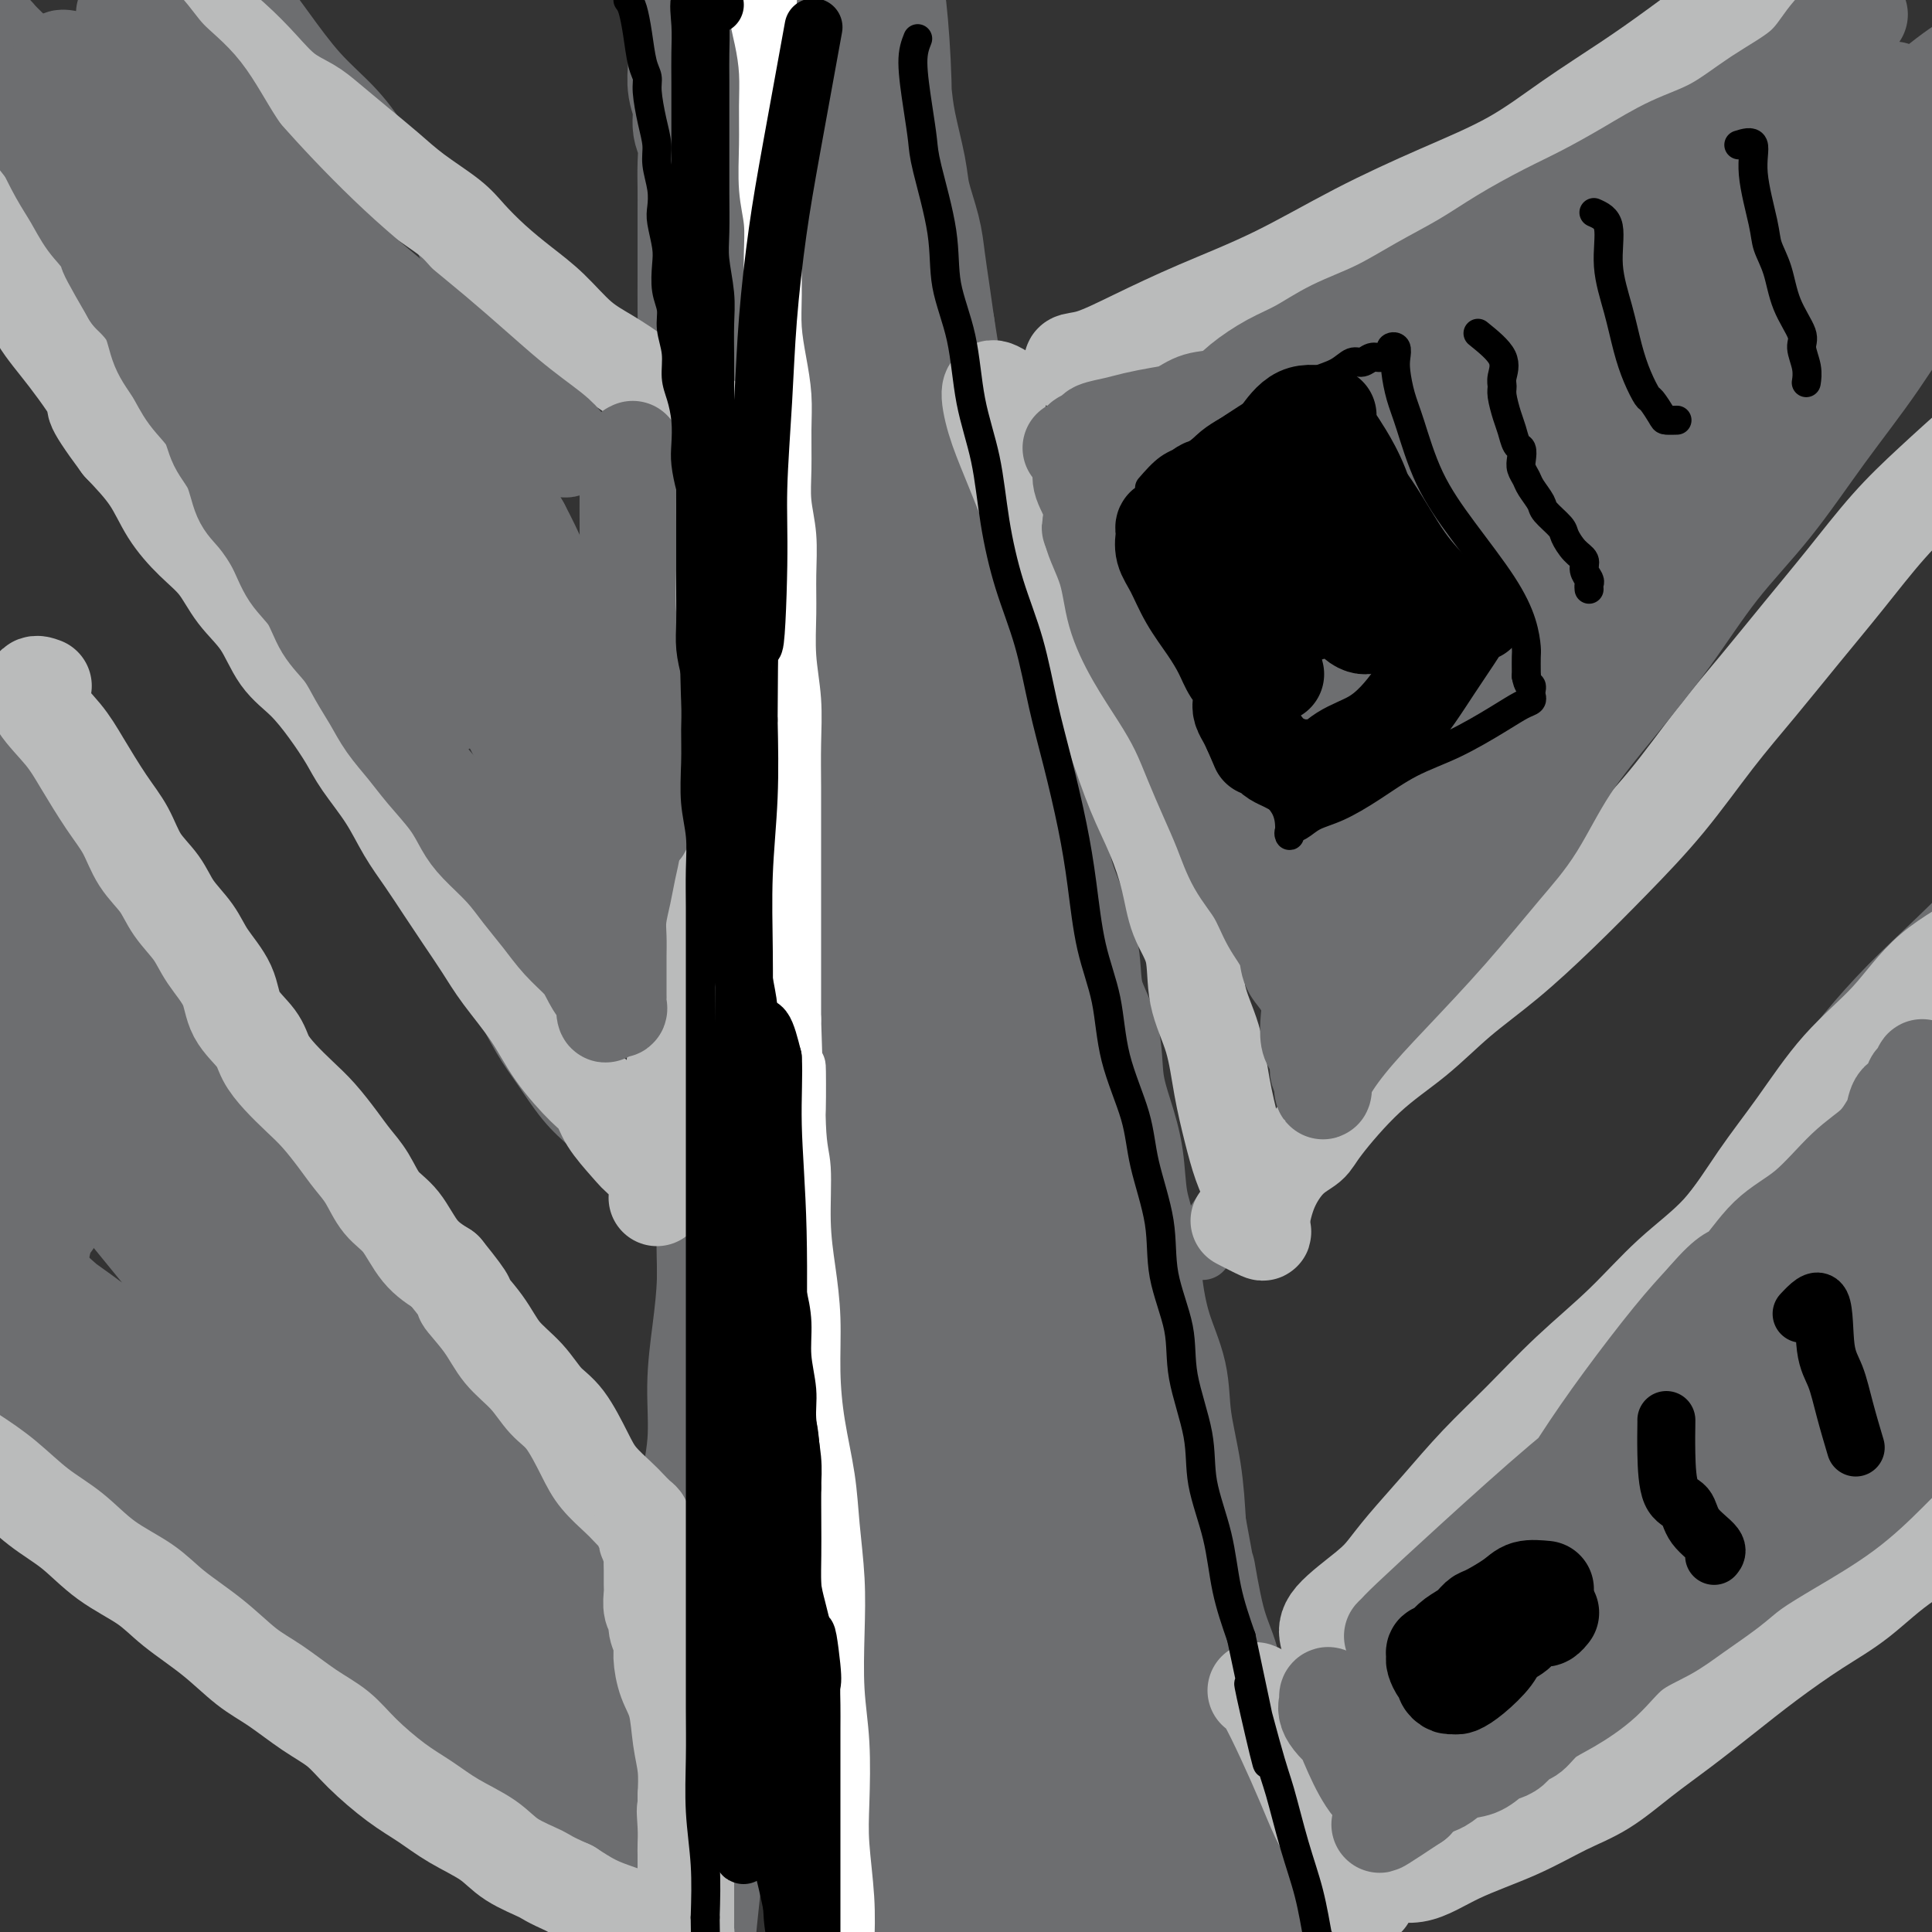 <svg viewBox='0 0 400 400' version='1.1' xmlns='http://www.w3.org/2000/svg' xmlns:xlink='http://www.w3.org/1999/xlink'><rect x="0" y="0" width="400" height="400" fill="#333333" stroke="none"/><g fill='none' stroke='#6D6E70' stroke-width='28' stroke-linecap='round' stroke-linejoin='round'><path d='M165,120c-1.292,0.739 -2.584,1.479 -3,3c-0.416,1.521 0.044,3.825 0,6c-0.044,2.175 -0.593,4.223 -1,7c-0.407,2.777 -0.673,6.284 -1,10c-0.327,3.716 -0.717,7.640 -1,11c-0.283,3.360 -0.461,6.157 -1,10c-0.539,3.843 -1.439,8.732 -2,13c-0.561,4.268 -0.781,7.916 -1,12c-0.219,4.084 -0.436,8.603 -1,13c-0.564,4.397 -1.474,8.671 -2,14c-0.526,5.329 -0.667,11.713 -1,17c-0.333,5.287 -0.859,9.475 -1,15c-0.141,5.525 0.103,12.385 0,19c-0.103,6.615 -0.552,12.985 -1,19c-0.448,6.015 -0.896,11.676 -1,18c-0.104,6.324 0.136,13.313 0,20c-0.136,6.687 -0.648,13.074 -1,19c-0.352,5.926 -0.543,11.390 -1,18c-0.457,6.610 -1.180,14.364 -2,22c-0.820,7.636 -1.736,15.152 -2,22c-0.264,6.848 0.126,13.027 0,18c-0.126,4.973 -0.766,8.740 -1,13c-0.234,4.260 -0.063,9.015 0,13c0.063,3.985 0.017,7.202 0,10c-0.017,2.798 -0.005,5.176 0,8c0.005,2.824 0.001,6.092 0,9c-0.001,2.908 -0.001,5.454 0,8'/><path d='M141,487c-1.489,42.133 0.289,13.467 1,2c0.711,-11.467 0.356,-5.733 0,0'/><path d='M173,108c1.089,1.685 2.179,3.370 3,5c0.821,1.630 1.374,3.204 2,5c0.626,1.796 1.325,3.814 2,5c0.675,1.186 1.325,1.540 2,4c0.675,2.460 1.375,7.026 2,11c0.625,3.974 1.173,7.354 2,12c0.827,4.646 1.932,10.557 3,16c1.068,5.443 2.101,10.419 3,16c0.899,5.581 1.666,11.766 3,18c1.334,6.234 3.234,12.515 5,19c1.766,6.485 3.398,13.174 5,20c1.602,6.826 3.172,13.790 5,21c1.828,7.210 3.912,14.667 6,22c2.088,7.333 4.179,14.541 6,22c1.821,7.459 3.371,15.170 5,22c1.629,6.830 3.335,12.779 5,19c1.665,6.221 3.287,12.713 5,19c1.713,6.287 3.517,12.367 5,18c1.483,5.633 2.647,10.818 4,16c1.353,5.182 2.897,10.362 4,15c1.103,4.638 1.764,8.735 3,13c1.236,4.265 3.046,8.698 4,13c0.954,4.302 1.053,8.474 2,13c0.947,4.526 2.741,9.405 4,14c1.259,4.595 1.984,8.905 3,13c1.016,4.095 2.324,7.974 3,11c0.676,3.026 0.720,5.199 1,6c0.280,0.801 0.794,0.229 1,0c0.206,-0.229 0.103,-0.114 0,0'/><path d='M160,141c0.594,0.039 1.189,0.078 2,4c0.811,3.922 1.840,11.726 3,17c1.160,5.274 2.452,8.018 3,11c0.548,2.982 0.354,6.201 1,14c0.646,7.799 2.134,20.179 3,33c0.866,12.821 1.112,26.085 1,40c-0.112,13.915 -0.582,28.482 -1,42c-0.418,13.518 -0.786,25.989 -1,38c-0.214,12.011 -0.276,23.562 0,33c0.276,9.438 0.888,16.761 2,24c1.112,7.239 2.723,14.393 4,20c1.277,5.607 2.220,9.666 3,13c0.780,3.334 1.396,5.944 2,4c0.604,-1.944 1.196,-8.443 0,-17c-1.196,-8.557 -4.180,-19.171 -7,-31c-2.820,-11.829 -5.474,-24.872 -8,-39c-2.526,-14.128 -4.923,-29.340 -6,-44c-1.077,-14.660 -0.835,-28.766 -1,-43c-0.165,-14.234 -0.738,-28.595 0,-41c0.738,-12.405 2.786,-22.853 4,-31c1.214,-8.147 1.593,-13.994 2,-17c0.407,-3.006 0.841,-3.172 1,-3c0.159,0.172 0.042,0.681 0,3c-0.042,2.319 -0.011,6.448 0,13c0.011,6.552 0.001,15.528 0,26c-0.001,10.472 0.008,22.440 0,36c-0.008,13.560 -0.034,28.710 1,45c1.034,16.290 3.128,33.719 5,48c1.872,14.281 3.522,25.416 5,35c1.478,9.584 2.782,17.619 4,24c1.218,6.381 2.348,11.109 3,14c0.652,2.891 0.826,3.946 1,5'/><path d='M186,417c2.963,19.389 1.370,4.861 1,0c-0.370,-4.861 0.484,-0.056 1,-3c0.516,-2.944 0.693,-13.637 0,-27c-0.693,-13.363 -2.256,-29.396 -4,-49c-1.744,-19.604 -3.670,-42.781 -5,-64c-1.330,-21.219 -2.064,-40.482 -3,-53c-0.936,-12.518 -2.074,-18.290 -3,-21c-0.926,-2.710 -1.640,-2.356 -2,-2c-0.360,0.356 -0.365,0.716 0,5c0.365,4.284 1.099,12.492 3,23c1.901,10.508 4.967,23.318 8,38c3.033,14.682 6.032,31.238 10,48c3.968,16.762 8.904,33.732 13,48c4.096,14.268 7.351,25.834 10,34c2.649,8.166 4.693,12.932 6,16c1.307,3.068 1.879,4.438 2,5c0.121,0.562 -0.209,0.317 0,1c0.209,0.683 0.958,2.293 0,-2c-0.958,-4.293 -3.622,-14.488 -8,-30c-4.378,-15.512 -10.471,-36.341 -14,-58c-3.529,-21.659 -4.495,-44.150 -6,-60c-1.505,-15.850 -3.551,-25.061 -5,-29c-1.449,-3.939 -2.303,-2.607 -3,-2c-0.697,0.607 -1.239,0.491 0,4c1.239,3.509 4.258,10.645 8,21c3.742,10.355 8.207,23.929 12,38c3.793,14.071 6.914,28.638 10,41c3.086,12.362 6.136,22.520 9,31c2.864,8.480 5.540,15.283 8,21c2.460,5.717 4.703,10.348 6,13c1.297,2.652 1.649,3.326 2,4'/><path d='M242,408c2.886,5.981 2.099,1.933 2,1c-0.099,-0.933 0.488,1.250 1,2c0.512,0.750 0.948,0.068 1,0c0.052,-0.068 -0.282,0.479 -2,-2c-1.718,-2.479 -4.821,-7.984 -9,-15c-4.179,-7.016 -9.433,-15.543 -14,-25c-4.567,-9.457 -8.448,-19.845 -10,-24c-1.552,-4.155 -0.776,-2.078 0,0'/><path d='M168,78c-0.844,0.516 -1.687,1.031 -2,4c-0.313,2.969 -0.094,8.390 0,13c0.094,4.610 0.064,8.408 0,12c-0.064,3.592 -0.162,6.977 0,10c0.162,3.023 0.583,5.683 1,7c0.417,1.317 0.831,1.291 1,1c0.169,-0.291 0.092,-0.848 0,-4c-0.092,-3.152 -0.200,-8.901 0,-16c0.200,-7.099 0.708,-15.549 0,-25c-0.708,-9.451 -2.633,-19.905 -4,-29c-1.367,-9.095 -2.178,-16.832 -3,-21c-0.822,-4.168 -1.656,-4.768 -2,-4c-0.344,0.768 -0.197,2.902 0,6c0.197,3.098 0.444,7.158 1,16c0.556,8.842 1.420,22.466 2,38c0.580,15.534 0.876,32.976 2,44c1.124,11.024 3.075,15.628 4,19c0.925,3.372 0.825,5.512 1,7c0.175,1.488 0.626,2.325 1,0c0.374,-2.325 0.672,-7.810 0,-16c-0.672,-8.190 -2.315,-19.084 -4,-32c-1.685,-12.916 -3.414,-27.852 -5,-41c-1.586,-13.148 -3.030,-24.506 -4,-32c-0.970,-7.494 -1.466,-11.122 -2,-13c-0.534,-1.878 -1.105,-2.006 -1,-1c0.105,1.006 0.887,3.144 2,7c1.113,3.856 2.556,9.428 4,15'/><path d='M160,43c1.394,8.024 2.380,17.583 3,31c0.620,13.417 0.874,30.693 1,42c0.126,11.307 0.125,16.646 0,19c-0.125,2.354 -0.375,1.722 0,2c0.375,0.278 1.376,1.464 2,-3c0.624,-4.464 0.871,-14.578 1,-25c0.129,-10.422 0.139,-21.152 0,-34c-0.139,-12.848 -0.429,-27.813 -1,-39c-0.571,-11.187 -1.425,-18.596 -2,-23c-0.575,-4.404 -0.873,-5.802 -1,-6c-0.127,-0.198 -0.085,0.805 0,3c0.085,2.195 0.212,5.583 1,10c0.788,4.417 2.238,9.861 3,19c0.762,9.139 0.835,21.971 1,35c0.165,13.029 0.422,26.255 1,33c0.578,6.745 1.476,7.008 2,8c0.524,0.992 0.675,2.712 1,0c0.325,-2.712 0.823,-9.855 1,-19c0.177,-9.145 0.034,-20.293 0,-34c-0.034,-13.707 0.042,-29.974 0,-43c-0.042,-13.026 -0.200,-22.811 -1,-28c-0.800,-5.189 -2.241,-5.782 -3,-5c-0.759,0.782 -0.835,2.938 0,7c0.835,4.062 2.580,10.031 4,17c1.420,6.969 2.513,14.939 3,25c0.487,10.061 0.368,22.212 1,34c0.632,11.788 2.016,23.212 3,29c0.984,5.788 1.567,5.939 2,6c0.433,0.061 0.717,0.030 1,0'/><path d='M183,104c2.229,16.561 0.801,-1.038 0,-13c-0.801,-11.962 -0.973,-18.287 -2,-27c-1.027,-8.713 -2.907,-19.813 -4,-29c-1.093,-9.187 -1.397,-16.462 -2,-20c-0.603,-3.538 -1.503,-3.340 -2,-4c-0.497,-0.660 -0.589,-2.178 0,-2c0.589,0.178 1.860,2.050 3,4c1.140,1.950 2.148,3.977 3,6c0.852,2.023 1.549,4.043 2,6c0.451,1.957 0.658,3.852 1,5c0.342,1.148 0.821,1.551 1,2c0.179,0.449 0.058,0.946 0,1c-0.058,0.054 -0.054,-0.335 0,-3c0.054,-2.665 0.158,-7.607 0,-13c-0.158,-5.393 -0.579,-11.238 -1,-15c-0.421,-3.762 -0.842,-5.440 -1,-6c-0.158,-0.560 -0.053,-0.003 0,1c0.053,1.003 0.055,2.451 0,4c-0.055,1.549 -0.165,3.197 0,5c0.165,1.803 0.607,3.760 1,6c0.393,2.240 0.739,4.762 1,7c0.261,2.238 0.437,4.193 1,7c0.563,2.807 1.513,6.468 2,9c0.487,2.532 0.512,3.935 1,6c0.488,2.065 1.440,4.791 2,7c0.560,2.209 0.728,3.903 1,6c0.272,2.097 0.649,4.599 1,7c0.351,2.401 0.675,4.700 1,7'/><path d='M192,68c1.882,12.069 1.085,6.242 1,6c-0.085,-0.242 0.540,5.102 1,8c0.460,2.898 0.753,3.350 1,5c0.247,1.650 0.446,4.498 1,7c0.554,2.502 1.461,4.659 2,7c0.539,2.341 0.708,4.866 1,7c0.292,2.134 0.706,3.877 1,6c0.294,2.123 0.468,4.628 1,7c0.532,2.372 1.422,4.613 2,7c0.578,2.387 0.843,4.921 1,7c0.157,2.079 0.206,3.701 1,6c0.794,2.299 2.333,5.273 3,8c0.667,2.727 0.461,5.206 1,8c0.539,2.794 1.822,5.903 3,9c1.178,3.097 2.250,6.181 3,9c0.750,2.819 1.178,5.373 2,8c0.822,2.627 2.037,5.326 3,8c0.963,2.674 1.675,5.321 2,8c0.325,2.679 0.262,5.388 1,8c0.738,2.612 2.277,5.126 3,8c0.723,2.874 0.631,6.106 1,9c0.369,2.894 1.197,5.449 2,8c0.803,2.551 1.579,5.099 2,8c0.421,2.901 0.488,6.156 1,9c0.512,2.844 1.470,5.277 2,8c0.530,2.723 0.632,5.736 1,9c0.368,3.264 1.002,6.781 2,10c0.998,3.219 2.360,6.141 3,9c0.640,2.859 0.557,5.654 1,9c0.443,3.346 1.412,7.242 2,11c0.588,3.758 0.794,7.379 1,11'/><path d='M244,316c3.158,17.392 2.053,10.371 2,10c-0.053,-0.371 0.944,5.907 2,10c1.056,4.093 2.169,6.002 3,9c0.831,2.998 1.379,7.087 2,10c0.621,2.913 1.316,4.652 2,7c0.684,2.348 1.357,5.306 2,8c0.643,2.694 1.258,5.124 2,8c0.742,2.876 1.612,6.197 2,9c0.388,2.803 0.292,5.089 1,8c0.708,2.911 2.218,6.446 3,9c0.782,2.554 0.836,4.128 1,6c0.164,1.872 0.439,4.043 1,6c0.561,1.957 1.408,3.701 2,5c0.592,1.299 0.929,2.152 1,3c0.071,0.848 -0.125,1.691 0,2c0.125,0.309 0.569,0.083 0,0c-0.569,-0.083 -2.153,-0.022 -3,0c-0.847,0.022 -0.956,0.006 -1,0c-0.044,-0.006 -0.022,-0.003 0,0'/><path d='M145,2c-0.423,0.466 -0.847,0.932 -1,2c-0.153,1.068 -0.037,2.739 0,4c0.037,1.261 -0.005,2.113 0,3c0.005,0.887 0.058,1.811 0,3c-0.058,1.189 -0.226,2.645 0,4c0.226,1.355 0.845,2.609 1,4c0.155,1.391 -0.155,2.919 0,4c0.155,1.081 0.773,1.715 1,3c0.227,1.285 0.061,3.223 0,5c-0.061,1.777 -0.016,3.395 0,5c0.016,1.605 0.005,3.198 0,5c-0.005,1.802 -0.002,3.814 0,6c0.002,2.186 0.005,4.548 0,7c-0.005,2.452 -0.016,4.995 0,7c0.016,2.005 0.061,3.472 0,6c-0.061,2.528 -0.228,6.117 0,9c0.228,2.883 0.850,5.062 1,7c0.150,1.938 -0.171,3.636 0,6c0.171,2.364 0.833,5.393 1,8c0.167,2.607 -0.161,4.791 0,7c0.161,2.209 0.813,4.442 1,7c0.187,2.558 -0.090,5.440 0,8c0.090,2.560 0.546,4.796 1,7c0.454,2.204 0.905,4.374 1,7c0.095,2.626 -0.167,5.707 0,8c0.167,2.293 0.762,3.798 1,6c0.238,2.202 0.119,5.101 0,8'/><path d='M152,158c1.309,25.787 1.080,12.256 1,9c-0.080,-3.256 -0.011,3.763 0,8c0.011,4.237 -0.036,5.690 0,8c0.036,2.310 0.153,5.476 0,8c-0.153,2.524 -0.577,4.407 -1,7c-0.423,2.593 -0.844,5.898 -1,9c-0.156,3.102 -0.046,6.002 0,9c0.046,2.998 0.027,6.093 0,9c-0.027,2.907 -0.062,5.627 0,9c0.062,3.373 0.223,7.398 0,11c-0.223,3.602 -0.828,6.782 -1,10c-0.172,3.218 0.091,6.473 0,10c-0.091,3.527 -0.535,7.327 -1,11c-0.465,3.673 -0.949,7.220 -1,11c-0.051,3.780 0.332,7.793 0,12c-0.332,4.207 -1.380,8.607 -2,13c-0.620,4.393 -0.811,8.779 -1,13c-0.189,4.221 -0.376,8.276 -1,13c-0.624,4.724 -1.685,10.117 -2,15c-0.315,4.883 0.116,9.255 0,13c-0.116,3.745 -0.779,6.862 -1,10c-0.221,3.138 0.001,6.297 0,10c-0.001,3.703 -0.225,7.951 0,12c0.225,4.049 0.897,7.898 1,12c0.103,4.102 -0.365,8.455 0,13c0.365,4.545 1.562,9.280 2,15c0.438,5.720 0.118,12.425 0,17c-0.118,4.575 -0.034,7.022 0,8c0.034,0.978 0.017,0.489 0,0'/></g>
<g fill='none' stroke='#6D6E70' stroke-width='12' stroke-linecap='round' stroke-linejoin='round'><path d='M217,92c1.964,-0.362 3.928,-0.723 5,-1c1.072,-0.277 1.253,-0.468 2,-1c0.747,-0.532 2.062,-1.403 3,-2c0.938,-0.597 1.500,-0.918 2,-1c0.500,-0.082 0.937,0.077 2,0c1.063,-0.077 2.751,-0.390 4,-1c1.249,-0.610 2.060,-1.518 3,-2c0.940,-0.482 2.010,-0.537 3,-1c0.990,-0.463 1.899,-1.335 3,-2c1.101,-0.665 2.393,-1.122 4,-2c1.607,-0.878 3.530,-2.178 5,-3c1.470,-0.822 2.489,-1.165 4,-2c1.511,-0.835 3.516,-2.162 5,-3c1.484,-0.838 2.447,-1.186 4,-2c1.553,-0.814 3.695,-2.092 5,-3c1.305,-0.908 1.773,-1.444 3,-2c1.227,-0.556 3.212,-1.132 5,-2c1.788,-0.868 3.378,-2.028 5,-3c1.622,-0.972 3.277,-1.755 5,-3c1.723,-1.245 3.513,-2.952 5,-4c1.487,-1.048 2.669,-1.436 4,-2c1.331,-0.564 2.809,-1.304 4,-2c1.191,-0.696 2.096,-1.348 3,-2'/><path d='M305,46c10.401,-6.092 4.402,-2.821 3,-2c-1.402,0.821 1.791,-0.809 4,-2c2.209,-1.191 3.434,-1.944 5,-3c1.566,-1.056 3.472,-2.415 5,-3c1.528,-0.585 2.677,-0.398 4,-1c1.323,-0.602 2.818,-1.995 4,-3c1.182,-1.005 2.050,-1.621 3,-2c0.950,-0.379 1.981,-0.521 3,-1c1.019,-0.479 2.027,-1.295 3,-2c0.973,-0.705 1.912,-1.298 3,-2c1.088,-0.702 2.323,-1.511 3,-2c0.677,-0.489 0.794,-0.657 1,-1c0.206,-0.343 0.502,-0.861 1,-1c0.498,-0.139 1.198,0.102 2,0c0.802,-0.102 1.707,-0.548 2,-1c0.293,-0.452 -0.027,-0.910 0,-1c0.027,-0.090 0.402,0.188 1,0c0.598,-0.188 1.421,-0.842 2,-1c0.579,-0.158 0.914,0.179 1,0c0.086,-0.179 -0.078,-0.875 0,-1c0.078,-0.125 0.398,0.320 1,0c0.602,-0.320 1.485,-1.406 2,-2c0.515,-0.594 0.663,-0.698 1,-1c0.337,-0.302 0.864,-0.803 1,-1c0.136,-0.197 -0.117,-0.091 0,0c0.117,0.091 0.606,0.165 1,0c0.394,-0.165 0.693,-0.570 1,-1c0.307,-0.430 0.621,-0.885 1,-1c0.379,-0.115 0.823,0.110 1,0c0.177,-0.110 0.089,-0.555 0,-1'/><path d='M364,10c9.242,-5.748 2.846,-2.118 1,-1c-1.846,1.118 0.858,-0.275 2,-1c1.142,-0.725 0.723,-0.783 1,-1c0.277,-0.217 1.249,-0.594 2,-1c0.751,-0.406 1.279,-0.840 2,-1c0.721,-0.160 1.635,-0.046 2,0c0.365,0.046 0.183,0.023 0,0'/><path d='M131,96c-2.372,-0.753 -4.744,-1.507 -6,-2c-1.256,-0.493 -1.398,-0.726 -2,-1c-0.602,-0.274 -1.666,-0.589 -2,-1c-0.334,-0.411 0.061,-0.918 -1,-2c-1.061,-1.082 -3.578,-2.738 -5,-4c-1.422,-1.262 -1.749,-2.129 -3,-4c-1.251,-1.871 -3.427,-4.747 -5,-7c-1.573,-2.253 -2.542,-3.883 -4,-6c-1.458,-2.117 -3.406,-4.720 -5,-7c-1.594,-2.280 -2.833,-4.236 -4,-7c-1.167,-2.764 -2.263,-6.336 -4,-9c-1.737,-2.664 -4.115,-4.421 -6,-7c-1.885,-2.579 -3.278,-5.979 -5,-9c-1.722,-3.021 -3.774,-5.663 -6,-8c-2.226,-2.337 -4.627,-4.369 -7,-7c-2.373,-2.631 -4.717,-5.860 -7,-9c-2.283,-3.140 -4.506,-6.189 -7,-9c-2.494,-2.811 -5.258,-5.382 -8,-8c-2.742,-2.618 -5.462,-5.284 -8,-8c-2.538,-2.716 -4.896,-5.484 -7,-8c-2.104,-2.516 -3.955,-4.781 -6,-7c-2.045,-2.219 -4.285,-4.392 -6,-6c-1.715,-1.608 -2.904,-2.652 -4,-4c-1.096,-1.348 -2.098,-3.001 -3,-4c-0.902,-0.999 -1.704,-1.346 -2,-2c-0.296,-0.654 -0.084,-1.615 0,-2c0.084,-0.385 0.042,-0.192 0,0'/><path d='M134,246c-2.510,-2.919 -5.020,-5.837 -7,-8c-1.980,-2.163 -3.431,-3.570 -5,-5c-1.569,-1.430 -3.255,-2.884 -5,-5c-1.745,-2.116 -3.548,-4.893 -5,-7c-1.452,-2.107 -2.554,-3.544 -4,-6c-1.446,-2.456 -3.238,-5.933 -5,-9c-1.762,-3.067 -3.496,-5.726 -5,-9c-1.504,-3.274 -2.778,-7.164 -4,-11c-1.222,-3.836 -2.393,-7.619 -4,-11c-1.607,-3.381 -3.651,-6.359 -6,-10c-2.349,-3.641 -5.005,-7.943 -7,-12c-1.995,-4.057 -3.329,-7.868 -6,-12c-2.671,-4.132 -6.677,-8.584 -10,-13c-3.323,-4.416 -5.962,-8.798 -9,-13c-3.038,-4.202 -6.477,-8.226 -10,-13c-3.523,-4.774 -7.132,-10.298 -10,-15c-2.868,-4.702 -4.995,-8.582 -8,-13c-3.005,-4.418 -6.886,-9.375 -10,-14c-3.114,-4.625 -5.459,-8.919 -8,-13c-2.541,-4.081 -5.278,-7.948 -8,-12c-2.722,-4.052 -5.430,-8.289 -8,-12c-2.570,-3.711 -5.001,-6.898 -7,-10c-1.999,-3.102 -3.567,-6.120 -5,-9c-1.433,-2.880 -2.732,-5.621 -4,-8c-1.268,-2.379 -2.505,-4.394 -3,-6c-0.495,-1.606 -0.247,-2.803 0,-4'/><path d='M-29,-14c-2.000,-4.500 -1.000,-2.250 0,0'/><path d='M249,259c0.982,-2.873 1.964,-5.746 4,-8c2.036,-2.254 5.124,-3.888 8,-6c2.876,-2.112 5.538,-4.703 8,-8c2.462,-3.297 4.724,-7.302 7,-11c2.276,-3.698 4.565,-7.089 7,-11c2.435,-3.911 5.015,-8.342 8,-13c2.985,-4.658 6.376,-9.543 10,-15c3.624,-5.457 7.483,-11.485 12,-18c4.517,-6.515 9.693,-13.515 15,-20c5.307,-6.485 10.745,-12.455 16,-19c5.255,-6.545 10.326,-13.667 16,-20c5.674,-6.333 11.951,-11.879 17,-18c5.049,-6.121 8.869,-12.818 11,-17c2.131,-4.182 2.571,-5.848 3,-8c0.429,-2.152 0.847,-4.789 1,-7c0.153,-2.211 0.041,-3.996 0,-6c-0.041,-2.004 -0.012,-4.225 0,-6c0.012,-1.775 0.006,-3.102 0,-4c-0.006,-0.898 -0.013,-1.367 0,-2c0.013,-0.633 0.046,-1.430 0,-2c-0.046,-0.570 -0.170,-0.912 0,-1c0.170,-0.088 0.633,0.080 1,0c0.367,-0.080 0.637,-0.406 1,0c0.363,0.406 0.818,1.545 1,2c0.182,0.455 0.091,0.228 0,0'/><path d='M133,337c-2.249,-2.605 -4.497,-5.210 -6,-7c-1.503,-1.790 -2.260,-2.765 -4,-5c-1.740,-2.235 -4.464,-5.728 -7,-9c-2.536,-3.272 -4.886,-6.321 -8,-10c-3.114,-3.679 -6.993,-7.988 -10,-12c-3.007,-4.012 -5.140,-7.726 -8,-12c-2.860,-4.274 -6.445,-9.107 -10,-14c-3.555,-4.893 -7.079,-9.847 -11,-15c-3.921,-5.153 -8.239,-10.505 -12,-16c-3.761,-5.495 -6.964,-11.132 -11,-17c-4.036,-5.868 -8.906,-11.968 -13,-18c-4.094,-6.032 -7.411,-11.994 -11,-18c-3.589,-6.006 -7.449,-12.054 -11,-18c-3.551,-5.946 -6.792,-11.791 -10,-17c-3.208,-5.209 -6.384,-9.782 -9,-15c-2.616,-5.218 -4.673,-11.080 -7,-16c-2.327,-4.920 -4.923,-8.896 -7,-13c-2.077,-4.104 -3.636,-8.336 -5,-12c-1.364,-3.664 -2.533,-6.761 -3,-8c-0.467,-1.239 -0.234,-0.619 0,0'/><path d='M266,363c1.131,-2.071 2.262,-4.141 5,-7c2.738,-2.859 7.082,-6.506 10,-9c2.918,-2.494 4.410,-3.834 6,-5c1.590,-1.166 3.278,-2.158 6,-5c2.722,-2.842 6.479,-7.535 10,-12c3.521,-4.465 6.806,-8.702 10,-13c3.194,-4.298 6.297,-8.657 10,-14c3.703,-5.343 8.005,-11.669 12,-18c3.995,-6.331 7.683,-12.668 12,-19c4.317,-6.332 9.264,-12.661 14,-19c4.736,-6.339 9.262,-12.688 14,-19c4.738,-6.312 9.690,-12.586 16,-19c6.310,-6.414 13.980,-12.967 20,-20c6.020,-7.033 10.390,-14.547 12,-21c1.610,-6.453 0.460,-11.844 0,-14c-0.460,-2.156 -0.230,-1.078 0,0'/><path d='M122,395c-3.789,-2.661 -7.577,-5.322 -10,-7c-2.423,-1.678 -3.480,-2.372 -5,-4c-1.520,-1.628 -3.503,-4.188 -6,-6c-2.497,-1.812 -5.507,-2.874 -9,-5c-3.493,-2.126 -7.470,-5.317 -11,-8c-3.530,-2.683 -6.612,-4.860 -10,-7c-3.388,-2.140 -7.083,-4.245 -11,-7c-3.917,-2.755 -8.057,-6.159 -12,-9c-3.943,-2.841 -7.687,-5.118 -12,-8c-4.313,-2.882 -9.193,-6.371 -14,-10c-4.807,-3.629 -9.540,-7.400 -14,-11c-4.460,-3.600 -8.648,-7.030 -13,-11c-4.352,-3.970 -8.869,-8.479 -13,-12c-4.131,-3.521 -7.878,-6.054 -11,-9c-3.122,-2.946 -5.620,-6.305 -8,-9c-2.380,-2.695 -4.641,-4.726 -6,-6c-1.359,-1.274 -1.817,-1.793 -2,-2c-0.183,-0.207 -0.092,-0.104 0,0'/><path d='M295,388c-1.679,-0.501 -3.358,-1.001 -3,-2c0.358,-0.999 2.751,-2.496 5,-4c2.249,-1.504 4.352,-3.013 6,-4c1.648,-0.987 2.840,-1.451 7,-5c4.160,-3.549 11.286,-10.185 18,-16c6.714,-5.815 13.015,-10.811 19,-16c5.985,-5.189 11.656,-10.572 18,-16c6.344,-5.428 13.363,-10.902 19,-16c5.637,-5.098 9.892,-9.820 17,-15c7.108,-5.180 17.067,-10.818 21,-15c3.933,-4.182 1.838,-6.909 1,-8c-0.838,-1.091 -0.419,-0.545 0,0'/></g>
<g fill='none' stroke='#6D6E70' stroke-width='20' stroke-linecap='round' stroke-linejoin='round'><path d='M11,253c-0.732,0.981 -1.464,1.961 -2,4c-0.536,2.039 -0.876,5.136 -1,7c-0.124,1.864 -0.033,2.496 0,3c0.033,0.504 0.007,0.881 0,1c-0.007,0.119 0.005,-0.020 0,0c-0.005,0.020 -0.025,0.197 0,-2c0.025,-2.197 0.096,-6.770 0,-12c-0.096,-5.230 -0.361,-11.116 0,-17c0.361,-5.884 1.346,-11.766 2,-16c0.654,-4.234 0.978,-6.821 1,-6c0.022,0.821 -0.257,5.051 -1,10c-0.743,4.949 -1.951,10.617 -3,16c-1.049,5.383 -1.940,10.481 -3,16c-1.060,5.519 -2.290,11.460 -3,15c-0.710,3.540 -0.901,4.678 -1,4c-0.099,-0.678 -0.108,-3.171 0,-8c0.108,-4.829 0.333,-11.992 1,-20c0.667,-8.008 1.778,-16.859 3,-25c1.222,-8.141 2.556,-15.571 3,-19c0.444,-3.429 -0.003,-2.857 0,-3c0.003,-0.143 0.457,-1.003 0,1c-0.457,2.003 -1.825,6.867 -3,13c-1.175,6.133 -2.157,13.535 -3,21c-0.843,7.465 -1.547,14.993 -2,23c-0.453,8.007 -0.656,16.493 -1,22c-0.344,5.507 -0.830,8.034 -1,9c-0.170,0.966 -0.023,0.372 0,0c0.023,-0.372 -0.076,-0.522 0,-5c0.076,-4.478 0.328,-13.282 1,-22c0.672,-8.718 1.763,-17.348 3,-26c1.237,-8.652 2.618,-17.326 4,-26'/><path d='M5,211c1.799,-15.643 2.297,-15.249 3,-17c0.703,-1.751 1.611,-5.645 2,-8c0.389,-2.355 0.259,-3.170 0,-4c-0.259,-0.830 -0.647,-1.674 -1,-2c-0.353,-0.326 -0.673,-0.135 -1,0c-0.327,0.135 -0.662,0.212 -1,0c-0.338,-0.212 -0.678,-0.713 -1,-1c-0.322,-0.287 -0.626,-0.361 -1,-1c-0.374,-0.639 -0.817,-1.844 -1,-3c-0.183,-1.156 -0.105,-2.264 0,-3c0.105,-0.736 0.238,-1.102 0,-2c-0.238,-0.898 -0.846,-2.330 -1,-3c-0.154,-0.670 0.146,-0.580 0,-1c-0.146,-0.420 -0.740,-1.351 -1,-2c-0.260,-0.649 -0.188,-1.017 0,-1c0.188,0.017 0.492,0.418 1,1c0.508,0.582 1.220,1.344 2,3c0.780,1.656 1.629,4.206 3,7c1.371,2.794 3.266,5.833 5,9c1.734,3.167 3.307,6.461 5,10c1.693,3.539 3.505,7.322 5,11c1.495,3.678 2.671,7.249 4,10c1.329,2.751 2.809,4.682 4,7c1.191,2.318 2.093,5.025 3,7c0.907,1.975 1.821,3.220 3,5c1.179,1.780 2.625,4.095 4,6c1.375,1.905 2.679,3.402 4,5c1.321,1.598 2.661,3.299 4,5'/><path d='M49,249c3.096,4.113 3.335,3.895 4,5c0.665,1.105 1.756,3.534 3,5c1.244,1.466 2.643,1.970 4,3c1.357,1.030 2.673,2.587 4,4c1.327,1.413 2.665,2.683 4,4c1.335,1.317 2.667,2.681 4,4c1.333,1.319 2.667,2.594 4,4c1.333,1.406 2.663,2.945 4,4c1.337,1.055 2.679,1.627 4,3c1.321,1.373 2.622,3.549 4,5c1.378,1.451 2.834,2.178 4,3c1.166,0.822 2.043,1.738 3,3c0.957,1.262 1.993,2.870 3,4c1.007,1.130 1.985,1.784 3,3c1.015,1.216 2.068,2.996 3,4c0.932,1.004 1.744,1.233 3,2c1.256,0.767 2.956,2.073 4,3c1.044,0.927 1.431,1.474 2,2c0.569,0.526 1.318,1.030 2,2c0.682,0.970 1.296,2.406 2,3c0.704,0.594 1.498,0.344 2,1c0.502,0.656 0.713,2.216 1,3c0.287,0.784 0.651,0.793 1,1c0.349,0.207 0.682,0.614 1,1c0.318,0.386 0.621,0.751 1,1c0.379,0.249 0.833,0.380 1,1c0.167,0.620 0.048,1.727 0,2c-0.048,0.273 -0.023,-0.288 0,0c0.023,0.288 0.045,1.424 0,2c-0.045,0.576 -0.156,0.593 0,1c0.156,0.407 0.578,1.203 1,2'/><path d='M125,334c0.399,1.671 0.895,2.350 1,3c0.105,0.650 -0.182,1.272 0,2c0.182,0.728 0.833,1.562 1,3c0.167,1.438 -0.152,3.481 0,5c0.152,1.519 0.773,2.513 1,4c0.227,1.487 0.061,3.466 0,5c-0.061,1.534 -0.016,2.624 0,4c0.016,1.376 0.004,3.040 0,4c-0.004,0.960 -0.000,1.217 0,2c0.000,0.783 -0.004,2.092 0,3c0.004,0.908 0.015,1.414 0,2c-0.015,0.586 -0.057,1.253 0,2c0.057,0.747 0.211,1.576 0,2c-0.211,0.424 -0.788,0.443 -1,1c-0.212,0.557 -0.060,1.652 0,2c0.060,0.348 0.026,-0.049 0,0c-0.026,0.049 -0.046,0.546 0,1c0.046,0.454 0.158,0.866 0,1c-0.158,0.134 -0.586,-0.008 -1,0c-0.414,0.008 -0.815,0.167 -1,0c-0.185,-0.167 -0.153,-0.661 -1,-1c-0.847,-0.339 -2.572,-0.525 -4,-1c-1.428,-0.475 -2.558,-1.241 -4,-2c-1.442,-0.759 -3.196,-1.512 -6,-3c-2.804,-1.488 -6.658,-3.711 -10,-6c-3.342,-2.289 -6.171,-4.645 -9,-7'/><path d='M91,360c-4.680,-3.135 -6.881,-4.473 -9,-6c-2.119,-1.527 -4.156,-3.244 -6,-5c-1.844,-1.756 -3.496,-3.550 -5,-5c-1.504,-1.450 -2.862,-2.557 -5,-4c-2.138,-1.443 -5.057,-3.221 -8,-5c-2.943,-1.779 -5.908,-3.559 -9,-6c-3.092,-2.441 -6.309,-5.544 -9,-8c-2.691,-2.456 -4.856,-4.265 -7,-6c-2.144,-1.735 -4.267,-3.395 -6,-5c-1.733,-1.605 -3.076,-3.154 -5,-5c-1.924,-1.846 -4.430,-3.990 -7,-6c-2.570,-2.010 -5.203,-3.887 -7,-6c-1.797,-2.113 -2.757,-4.464 -4,-6c-1.243,-1.536 -2.768,-2.258 -4,-3c-1.232,-0.742 -2.170,-1.503 -3,-2c-0.830,-0.497 -1.551,-0.728 -2,-1c-0.449,-0.272 -0.627,-0.585 -1,-1c-0.373,-0.415 -0.943,-0.933 -1,-1c-0.057,-0.067 0.397,0.316 2,1c1.603,0.684 4.354,1.669 8,4c3.646,2.331 8.187,6.010 16,13c7.813,6.990 18.897,17.292 29,26c10.103,8.708 19.225,15.823 28,21c8.775,5.177 17.202,8.418 24,10c6.798,1.582 11.966,1.507 16,2c4.034,0.493 6.932,1.556 9,2c2.068,0.444 3.305,0.270 3,0c-0.305,-0.270 -2.153,-0.635 -4,-1'/><path d='M124,357c-3.354,-1.908 -9.739,-6.179 -18,-12c-8.261,-5.821 -18.396,-13.192 -31,-23c-12.604,-9.808 -27.675,-22.053 -39,-32c-11.325,-9.947 -18.902,-17.597 -24,-22c-5.098,-4.403 -7.716,-5.558 -9,-6c-1.284,-0.442 -1.232,-0.172 -1,0c0.232,0.172 0.645,0.244 2,1c1.355,0.756 3.652,2.196 9,6c5.348,3.804 13.747,9.971 24,18c10.253,8.029 22.360,17.920 34,27c11.640,9.080 22.812,17.350 31,22c8.188,4.650 13.391,5.679 16,6c2.609,0.321 2.625,-0.068 2,0c-0.625,0.068 -1.890,0.592 -9,-4c-7.110,-4.592 -20.065,-14.299 -33,-27c-12.935,-12.701 -25.851,-28.394 -37,-42c-11.149,-13.606 -20.533,-25.123 -26,-32c-5.467,-6.877 -7.018,-9.115 -7,-9c0.018,0.115 1.607,2.581 6,6c4.393,3.419 11.592,7.790 20,14c8.408,6.210 18.024,14.259 28,24c9.976,9.741 20.311,21.175 28,30c7.689,8.825 12.733,15.043 16,18c3.267,2.957 4.757,2.654 5,3c0.243,0.346 -0.759,1.340 -6,-3c-5.241,-4.340 -14.719,-14.015 -26,-28c-11.281,-13.985 -24.366,-32.282 -35,-47c-10.634,-14.718 -18.817,-25.859 -27,-37'/><path d='M17,208c-11.810,-14.558 -10.334,-8.953 -10,-7c0.334,1.953 -0.474,0.255 0,1c0.474,0.745 2.229,3.933 6,9c3.771,5.067 9.557,12.012 16,20c6.443,7.988 13.541,17.017 21,27c7.459,9.983 15.277,20.918 25,31c9.723,10.082 21.349,19.309 26,23c4.651,3.691 2.325,1.845 0,0'/></g>
<g fill='none' stroke='#BABBBB' stroke-width='20' stroke-linecap='round' stroke-linejoin='round'><path d='M9,142c-0.830,-0.305 -1.661,-0.610 -2,0c-0.339,0.610 -0.187,2.135 1,4c1.187,1.865 3.408,4.070 5,6c1.592,1.930 2.555,3.586 4,6c1.445,2.414 3.372,5.586 5,8c1.628,2.414 2.957,4.070 4,6c1.043,1.930 1.800,4.135 3,6c1.200,1.865 2.843,3.389 4,5c1.157,1.611 1.827,3.308 3,5c1.173,1.692 2.850,3.379 4,5c1.150,1.621 1.774,3.174 3,5c1.226,1.826 3.055,3.923 4,6c0.945,2.077 1.008,4.134 2,6c0.992,1.866 2.915,3.540 4,5c1.085,1.460 1.333,2.704 2,4c0.667,1.296 1.753,2.643 3,4c1.247,1.357 2.655,2.724 4,4c1.345,1.276 2.628,2.459 4,4c1.372,1.541 2.835,3.438 4,5c1.165,1.562 2.032,2.788 3,4c0.968,1.212 2.036,2.410 3,4c0.964,1.590 1.826,3.570 3,5c1.174,1.430 2.662,2.308 4,4c1.338,1.692 2.525,4.198 4,6c1.475,1.802 3.237,2.901 5,4'/><path d='M92,263c6.434,7.943 4.019,5.801 4,6c-0.019,0.199 2.356,2.738 4,5c1.644,2.262 2.555,4.246 4,6c1.445,1.754 3.424,3.276 5,5c1.576,1.724 2.747,3.649 4,5c1.253,1.351 2.586,2.129 4,4c1.414,1.871 2.907,4.834 4,7c1.093,2.166 1.785,3.536 3,5c1.215,1.464 2.951,3.022 4,4c1.049,0.978 1.409,1.375 2,2c0.591,0.625 1.412,1.477 2,2c0.588,0.523 0.941,0.717 1,1c0.059,0.283 -0.177,0.656 0,1c0.177,0.344 0.765,0.659 1,1c0.235,0.341 0.115,0.709 0,1c-0.115,0.291 -0.227,0.505 0,1c0.227,0.495 0.793,1.272 1,2c0.207,0.728 0.054,1.406 0,2c-0.054,0.594 -0.011,1.104 0,2c0.011,0.896 -0.012,2.179 0,3c0.012,0.821 0.060,1.182 0,2c-0.060,0.818 -0.227,2.093 0,3c0.227,0.907 0.847,1.446 1,2c0.153,0.554 -0.163,1.125 0,2c0.163,0.875 0.803,2.056 1,3c0.197,0.944 -0.049,1.650 0,3c0.049,1.350 0.391,3.342 1,5c0.609,1.658 1.483,2.980 2,5c0.517,2.020 0.678,4.736 1,7c0.322,2.264 0.806,4.075 1,6c0.194,1.925 0.097,3.962 0,6'/><path d='M142,372c1.238,9.065 0.332,4.227 0,3c-0.332,-1.227 -0.089,1.156 0,3c0.089,1.844 0.024,3.150 0,4c-0.024,0.850 -0.006,1.244 0,2c0.006,0.756 0.002,1.876 0,3c-0.002,1.124 -0.000,2.254 0,3c0.000,0.746 0.000,1.108 0,2c-0.000,0.892 -0.000,2.315 0,3c0.000,0.685 0.001,0.632 0,1c-0.001,0.368 -0.004,1.157 0,2c0.004,0.843 0.014,1.738 0,2c-0.014,0.262 -0.050,-0.110 0,0c0.050,0.110 0.188,0.703 0,1c-0.188,0.297 -0.703,0.298 -1,0c-0.297,-0.298 -0.378,-0.894 -1,-1c-0.622,-0.106 -1.785,0.278 -3,0c-1.215,-0.278 -2.480,-1.219 -4,-2c-1.520,-0.781 -3.294,-1.403 -5,-2c-1.706,-0.597 -3.345,-1.171 -5,-2c-1.655,-0.829 -3.328,-1.915 -5,-3'/><path d='M118,391c-4.764,-2.096 -4.674,-2.336 -6,-3c-1.326,-0.664 -4.067,-1.754 -6,-3c-1.933,-1.246 -3.059,-2.650 -5,-4c-1.941,-1.350 -4.699,-2.647 -7,-4c-2.301,-1.353 -4.146,-2.762 -6,-4c-1.854,-1.238 -3.716,-2.306 -6,-4c-2.284,-1.694 -4.990,-4.016 -7,-6c-2.010,-1.984 -3.325,-3.631 -5,-5c-1.675,-1.369 -3.711,-2.458 -6,-4c-2.289,-1.542 -4.832,-3.535 -7,-5c-2.168,-1.465 -3.961,-2.403 -6,-4c-2.039,-1.597 -4.325,-3.855 -7,-6c-2.675,-2.145 -5.739,-4.179 -8,-6c-2.261,-1.821 -3.719,-3.431 -6,-5c-2.281,-1.569 -5.384,-3.097 -8,-5c-2.616,-1.903 -4.744,-4.181 -7,-6c-2.256,-1.819 -4.640,-3.180 -7,-5c-2.360,-1.820 -4.697,-4.100 -7,-6c-2.303,-1.900 -4.573,-3.419 -7,-5c-2.427,-1.581 -5.012,-3.222 -7,-5c-1.988,-1.778 -3.381,-3.692 -5,-5c-1.619,-1.308 -3.465,-2.010 -5,-3c-1.535,-0.990 -2.759,-2.266 -4,-3c-1.241,-0.734 -2.497,-0.924 -3,-1c-0.503,-0.076 -0.251,-0.038 0,0'/><path d='M136,248c0.455,-1.007 0.909,-2.014 1,-3c0.091,-0.986 -0.183,-1.951 0,-4c0.183,-2.049 0.822,-5.183 1,-7c0.178,-1.817 -0.106,-2.316 0,-3c0.106,-0.684 0.602,-1.554 1,-4c0.398,-2.446 0.698,-6.469 1,-10c0.302,-3.531 0.606,-6.571 1,-10c0.394,-3.429 0.879,-7.247 1,-11c0.121,-3.753 -0.121,-7.442 0,-11c0.121,-3.558 0.607,-6.986 1,-10c0.393,-3.014 0.694,-5.612 1,-9c0.306,-3.388 0.618,-7.564 1,-11c0.382,-3.436 0.834,-6.132 1,-9c0.166,-2.868 0.044,-5.910 0,-9c-0.044,-3.090 -0.012,-6.229 0,-9c0.012,-2.771 0.003,-5.172 0,-8c-0.003,-2.828 -0.001,-6.081 0,-9c0.001,-2.919 0.000,-5.503 0,-8c-0.000,-2.497 0.001,-4.907 0,-7c-0.001,-2.093 -0.002,-3.870 0,-5c0.002,-1.130 0.009,-1.612 0,-2c-0.009,-0.388 -0.033,-0.681 0,-1c0.033,-0.319 0.124,-0.663 0,-1c-0.124,-0.337 -0.464,-0.668 -1,-1c-0.536,-0.332 -1.268,-0.666 -2,-1'/><path d='M143,85c-0.945,-0.830 -1.808,-1.406 -3,-2c-1.192,-0.594 -2.712,-1.207 -4,-2c-1.288,-0.793 -2.345,-1.765 -4,-3c-1.655,-1.235 -3.908,-2.734 -6,-4c-2.092,-1.266 -4.023,-2.299 -6,-4c-1.977,-1.701 -3.999,-4.071 -6,-6c-2.001,-1.929 -3.980,-3.418 -6,-5c-2.020,-1.582 -4.083,-3.258 -6,-5c-1.917,-1.742 -3.690,-3.549 -5,-5c-1.310,-1.451 -2.157,-2.545 -4,-4c-1.843,-1.455 -4.683,-3.271 -7,-5c-2.317,-1.729 -4.110,-3.371 -6,-5c-1.890,-1.629 -3.876,-3.246 -6,-5c-2.124,-1.754 -4.385,-3.646 -6,-5c-1.615,-1.354 -2.583,-2.170 -4,-3c-1.417,-0.830 -3.282,-1.674 -5,-3c-1.718,-1.326 -3.290,-3.132 -5,-5c-1.710,-1.868 -3.558,-3.797 -6,-6c-2.442,-2.203 -5.478,-4.682 -8,-7c-2.522,-2.318 -4.532,-4.477 -6,-6c-1.468,-1.523 -2.395,-2.410 -3,-3c-0.605,-0.590 -0.887,-0.883 -1,-1c-0.113,-0.117 -0.056,-0.059 0,0'/><path d='M135,240c-0.614,0.217 -1.229,0.434 -2,0c-0.771,-0.434 -1.700,-1.520 -3,-3c-1.300,-1.480 -2.971,-3.355 -4,-5c-1.029,-1.645 -1.416,-3.061 -2,-4c-0.584,-0.939 -1.366,-1.400 -3,-3c-1.634,-1.600 -4.120,-4.338 -6,-7c-1.880,-2.662 -3.153,-5.249 -5,-8c-1.847,-2.751 -4.268,-5.665 -6,-8c-1.732,-2.335 -2.774,-4.089 -4,-6c-1.226,-1.911 -2.637,-3.979 -4,-6c-1.363,-2.021 -2.679,-3.996 -4,-6c-1.321,-2.004 -2.646,-4.036 -4,-6c-1.354,-1.964 -2.738,-3.861 -4,-6c-1.262,-2.139 -2.401,-4.522 -4,-7c-1.599,-2.478 -3.656,-5.051 -5,-7c-1.344,-1.949 -1.975,-3.272 -3,-5c-1.025,-1.728 -2.444,-3.860 -4,-6c-1.556,-2.140 -3.247,-4.287 -5,-6c-1.753,-1.713 -3.566,-2.991 -5,-5c-1.434,-2.009 -2.487,-4.748 -4,-7c-1.513,-2.252 -3.484,-4.018 -5,-6c-1.516,-1.982 -2.578,-4.180 -4,-6c-1.422,-1.820 -3.206,-3.261 -5,-5c-1.794,-1.739 -3.598,-3.776 -5,-6c-1.402,-2.224 -2.400,-4.635 -4,-7c-1.600,-2.365 -3.800,-4.682 -6,-7'/><path d='M25,92c-7.506,-10.104 -4.770,-7.865 -5,-9c-0.230,-1.135 -3.425,-5.646 -6,-9c-2.575,-3.354 -4.530,-5.552 -6,-8c-1.470,-2.448 -2.455,-5.145 -4,-8c-1.545,-2.855 -3.650,-5.869 -6,-9c-2.350,-3.131 -4.944,-6.381 -7,-9c-2.056,-2.619 -3.574,-4.608 -5,-7c-1.426,-2.392 -2.761,-5.188 -4,-7c-1.239,-1.812 -2.384,-2.640 -3,-4c-0.616,-1.360 -0.704,-3.251 -1,-5c-0.296,-1.749 -0.799,-3.357 -1,-4c-0.201,-0.643 -0.101,-0.322 0,0'/><path d='M224,77c-1.104,-0.816 -2.208,-1.631 -2,-2c0.208,-0.369 1.727,-0.290 4,-1c2.273,-0.710 5.301,-2.207 9,-4c3.699,-1.793 8.071,-3.880 13,-6c4.929,-2.120 10.416,-4.272 16,-7c5.584,-2.728 11.263,-6.030 17,-9c5.737,-2.970 11.530,-5.607 17,-8c5.470,-2.393 10.616,-4.543 15,-7c4.384,-2.457 8.007,-5.222 12,-8c3.993,-2.778 8.358,-5.571 12,-8c3.642,-2.429 6.563,-4.495 10,-7c3.437,-2.505 7.391,-5.449 11,-8c3.609,-2.551 6.873,-4.708 10,-7c3.127,-2.292 6.116,-4.719 9,-7c2.884,-2.281 5.662,-4.415 9,-6c3.338,-1.585 7.234,-2.621 10,-4c2.766,-1.379 4.401,-3.102 7,-4c2.599,-0.898 6.161,-0.973 8,-1c1.839,-0.027 1.954,-0.008 2,0c0.046,0.008 0.023,0.004 0,0'/><path d='M261,253c0.504,-2.356 1.008,-4.711 2,-7c0.992,-2.289 2.471,-4.510 4,-6c1.529,-1.490 3.108,-2.248 4,-3c0.892,-0.752 1.098,-1.498 3,-4c1.902,-2.502 5.502,-6.758 9,-10c3.498,-3.242 6.896,-5.468 10,-8c3.104,-2.532 5.915,-5.371 9,-8c3.085,-2.629 6.443,-5.049 10,-8c3.557,-2.951 7.312,-6.434 11,-10c3.688,-3.566 7.309,-7.215 11,-11c3.691,-3.785 7.453,-7.704 11,-12c3.547,-4.296 6.879,-8.968 10,-13c3.121,-4.032 6.031,-7.425 9,-11c2.969,-3.575 5.996,-7.333 9,-11c3.004,-3.667 5.985,-7.245 9,-11c3.015,-3.755 6.063,-7.689 9,-11c2.937,-3.311 5.764,-6.001 9,-9c3.236,-2.999 6.881,-6.308 10,-9c3.119,-2.692 5.711,-4.766 8,-8c2.289,-3.234 4.273,-7.627 5,-11c0.727,-3.373 0.195,-5.727 0,-8c-0.195,-2.273 -0.052,-4.465 0,-6c0.052,-1.535 0.014,-2.413 0,-3c-0.014,-0.587 -0.004,-0.882 0,-1c0.004,-0.118 0.002,-0.059 0,0'/><path d='M207,81c-0.892,-0.496 -1.783,-0.992 -2,0c-0.217,0.992 0.241,3.472 1,6c0.759,2.528 1.819,5.105 3,8c1.181,2.895 2.482,6.107 4,10c1.518,3.893 3.252,8.467 5,13c1.748,4.533 3.510,9.023 5,13c1.490,3.977 2.707,7.439 4,11c1.293,3.561 2.663,7.220 4,11c1.337,3.780 2.642,7.679 4,11c1.358,3.321 2.768,6.062 4,9c1.232,2.938 2.287,6.074 3,9c0.713,2.926 1.083,5.644 2,8c0.917,2.356 2.381,4.350 3,7c0.619,2.650 0.392,5.954 1,9c0.608,3.046 2.050,5.833 3,9c0.950,3.167 1.406,6.713 2,10c0.594,3.287 1.325,6.316 2,9c0.675,2.684 1.295,5.022 2,7c0.705,1.978 1.495,3.594 2,5c0.505,1.406 0.727,2.600 1,4c0.273,1.400 0.599,3.004 1,4c0.401,0.996 0.877,1.384 0,1c-0.877,-0.384 -3.108,-1.538 -4,-2c-0.892,-0.462 -0.446,-0.231 0,0'/><path d='M275,339c-0.270,-1.105 -0.539,-2.210 1,-4c1.539,-1.790 4.887,-4.264 7,-6c2.113,-1.736 2.991,-2.732 4,-4c1.009,-1.268 2.148,-2.807 4,-5c1.852,-2.193 4.417,-5.040 7,-8c2.583,-2.960 5.183,-6.032 8,-9c2.817,-2.968 5.850,-5.832 9,-9c3.150,-3.168 6.415,-6.640 10,-10c3.585,-3.360 7.488,-6.609 11,-10c3.512,-3.391 6.633,-6.924 10,-10c3.367,-3.076 6.978,-5.693 10,-9c3.022,-3.307 5.453,-7.302 8,-11c2.547,-3.698 5.209,-7.097 8,-11c2.791,-3.903 5.711,-8.308 9,-12c3.289,-3.692 6.948,-6.670 10,-10c3.052,-3.330 5.497,-7.011 9,-10c3.503,-2.989 8.063,-5.287 12,-8c3.937,-2.713 7.251,-5.841 9,-9c1.749,-3.159 1.933,-6.349 2,-9c0.067,-2.651 0.018,-4.762 0,-6c-0.018,-1.238 -0.005,-1.603 0,-2c0.005,-0.397 0.001,-0.828 0,-1c-0.001,-0.172 -0.001,-0.086 0,0'/><path d='M283,393c0.669,-2.203 1.338,-4.407 3,-5c1.662,-0.593 4.318,0.423 7,0c2.682,-0.423 5.390,-2.285 9,-4c3.610,-1.715 8.121,-3.282 12,-5c3.879,-1.718 7.126,-3.588 10,-5c2.874,-1.412 5.377,-2.367 8,-4c2.623,-1.633 5.367,-3.944 8,-6c2.633,-2.056 5.155,-3.855 8,-6c2.845,-2.145 6.011,-4.634 9,-7c2.989,-2.366 5.800,-4.610 9,-7c3.200,-2.390 6.789,-4.928 10,-7c3.211,-2.072 6.044,-3.678 9,-6c2.956,-2.322 6.036,-5.358 10,-8c3.964,-2.642 8.814,-4.888 14,-7c5.186,-2.112 10.710,-4.089 13,-6c2.290,-1.911 1.346,-3.756 1,-5c-0.346,-1.244 -0.093,-1.889 0,-3c0.093,-1.111 0.025,-2.690 0,-4c-0.025,-1.310 -0.007,-2.353 0,-3c0.007,-0.647 0.002,-0.899 0,-1c-0.002,-0.101 -0.001,-0.050 0,0'/><path d='M260,350c0.493,0.163 0.987,0.327 2,2c1.013,1.673 2.546,4.857 4,8c1.454,3.143 2.831,6.245 4,9c1.169,2.755 2.131,5.162 3,7c0.869,1.838 1.644,3.106 2,4c0.356,0.894 0.291,1.415 1,2c0.709,0.585 2.191,1.234 3,2c0.809,0.766 0.945,1.647 1,2c0.055,0.353 0.027,0.176 0,0'/></g>
<g fill='none' stroke='#6D6E70' stroke-width='20' stroke-linecap='round' stroke-linejoin='round'><path d='M354,288c-5.308,2.107 -10.617,4.214 -14,6c-3.383,1.786 -4.842,3.251 -7,5c-2.158,1.749 -5.016,3.782 -10,8c-4.984,4.218 -12.095,10.623 -18,16c-5.905,5.377 -10.606,9.728 -13,12c-2.394,2.272 -2.483,2.466 -3,3c-0.517,0.534 -1.464,1.409 0,0c1.464,-1.409 5.338,-5.102 10,-9c4.662,-3.898 10.111,-8.002 16,-13c5.889,-4.998 12.219,-10.889 19,-17c6.781,-6.111 14.014,-12.441 21,-18c6.986,-5.559 13.726,-10.346 18,-14c4.274,-3.654 6.081,-6.176 7,-8c0.919,-1.824 0.948,-2.950 1,-3c0.052,-0.050 0.126,0.975 -2,3c-2.126,2.025 -6.451,5.050 -11,9c-4.549,3.950 -9.320,8.826 -15,14c-5.680,5.174 -12.267,10.646 -18,16c-5.733,5.354 -10.610,10.592 -14,15c-3.390,4.408 -5.292,7.988 -6,10c-0.708,2.012 -0.223,2.455 0,3c0.223,0.545 0.183,1.191 0,1c-0.183,-0.191 -0.508,-1.221 0,-3c0.508,-1.779 1.849,-4.308 4,-8c2.151,-3.692 5.113,-8.546 8,-13c2.887,-4.454 5.700,-8.507 9,-13c3.300,-4.493 7.086,-9.427 10,-13c2.914,-3.573 4.957,-5.787 7,-8'/><path d='M353,269c5.345,-6.261 5.707,-4.915 7,-6c1.293,-1.085 3.516,-4.602 6,-7c2.484,-2.398 5.229,-3.677 8,-6c2.771,-2.323 5.568,-5.691 8,-8c2.432,-2.309 4.501,-3.558 6,-5c1.499,-1.442 2.429,-3.077 3,-4c0.571,-0.923 0.783,-1.134 1,-2c0.217,-0.866 0.440,-2.385 1,-3c0.560,-0.615 1.456,-0.324 2,-1c0.544,-0.676 0.734,-2.318 1,-3c0.266,-0.682 0.608,-0.404 1,-1c0.392,-0.596 0.834,-2.067 1,-2c0.166,0.067 0.055,1.673 0,3c-0.055,1.327 -0.053,2.376 0,4c0.053,1.624 0.158,3.822 0,6c-0.158,2.178 -0.578,4.337 -1,7c-0.422,2.663 -0.845,5.831 -1,9c-0.155,3.169 -0.041,6.339 0,9c0.041,2.661 0.011,4.812 0,7c-0.011,2.188 -0.003,4.413 0,6c0.003,1.587 -0.000,2.536 0,4c0.000,1.464 0.003,3.442 0,5c-0.003,1.558 -0.012,2.694 0,4c0.012,1.306 0.045,2.781 0,4c-0.045,1.219 -0.167,2.182 0,3c0.167,0.818 0.622,1.489 1,2c0.378,0.511 0.679,0.860 1,1c0.321,0.140 0.660,0.070 1,0'/><path d='M399,295c0.693,0.478 0.926,0.172 1,0c0.074,-0.172 -0.012,-0.212 0,0c0.012,0.212 0.120,0.674 0,1c-0.120,0.326 -0.468,0.516 -2,2c-1.532,1.484 -4.248,4.261 -7,7c-2.752,2.739 -5.540,5.439 -9,8c-3.460,2.561 -7.591,4.982 -11,7c-3.409,2.018 -6.094,3.633 -8,5c-1.906,1.367 -3.031,2.486 -5,4c-1.969,1.514 -4.780,3.424 -7,5c-2.220,1.576 -3.847,2.819 -6,4c-2.153,1.181 -4.832,2.299 -7,4c-2.168,1.701 -3.827,3.985 -6,6c-2.173,2.015 -4.861,3.762 -7,5c-2.139,1.238 -3.728,1.967 -5,3c-1.272,1.033 -2.227,2.370 -3,3c-0.773,0.630 -1.364,0.554 -2,1c-0.636,0.446 -1.318,1.414 -2,2c-0.682,0.586 -1.366,0.791 -2,1c-0.634,0.209 -1.220,0.423 -2,1c-0.780,0.577 -1.756,1.517 -3,2c-1.244,0.483 -2.758,0.511 -4,1c-1.242,0.489 -2.214,1.440 -3,2c-0.786,0.560 -1.386,0.727 -2,1c-0.614,0.273 -1.242,0.650 -2,1c-0.758,0.350 -1.645,0.671 -2,1c-0.355,0.329 -0.177,0.664 0,1'/><path d='M293,373c-13.969,9.289 -4.393,2.511 -1,0c3.393,-2.511 0.602,-0.755 -1,0c-1.602,0.755 -2.016,0.507 -3,0c-0.984,-0.507 -2.537,-1.275 -4,-3c-1.463,-1.725 -2.836,-4.408 -4,-7c-1.164,-2.592 -2.119,-5.094 -3,-7c-0.881,-1.906 -1.688,-3.217 -2,-4c-0.312,-0.783 -0.131,-1.037 0,-1c0.131,0.037 0.211,0.366 0,1c-0.211,0.634 -0.713,1.572 0,3c0.713,1.428 2.641,3.345 5,5c2.359,1.655 5.150,3.049 9,4c3.850,0.951 8.758,1.459 13,1c4.242,-0.459 7.817,-1.887 11,-5c3.183,-3.113 5.974,-7.912 8,-13c2.026,-5.088 3.286,-10.466 4,-14c0.714,-3.534 0.883,-5.226 1,-6c0.117,-0.774 0.182,-0.631 0,-1c-0.182,-0.369 -0.613,-1.249 -3,0c-2.387,1.249 -6.732,4.626 -11,8c-4.268,3.374 -8.460,6.744 -12,10c-3.540,3.256 -6.428,6.397 -8,8c-1.572,1.603 -1.828,1.668 -1,2c0.828,0.332 2.738,0.931 6,0c3.262,-0.931 7.874,-3.393 13,-7c5.126,-3.607 10.766,-8.359 18,-14c7.234,-5.641 16.063,-12.173 24,-19c7.937,-6.827 14.982,-13.951 18,-18c3.018,-4.049 2.009,-5.025 1,-6'/><path d='M371,290c-0.418,-1.463 -1.965,-2.121 -7,0c-5.035,2.121 -13.560,7.019 -22,12c-8.440,4.981 -16.797,10.044 -24,15c-7.203,4.956 -13.254,9.805 -16,13c-2.746,3.195 -2.186,4.735 -1,6c1.186,1.265 3.000,2.256 8,1c5.000,-1.256 13.188,-4.760 22,-9c8.812,-4.240 18.250,-9.217 28,-16c9.750,-6.783 19.814,-15.371 25,-22c5.186,-6.629 5.494,-11.300 5,-14c-0.494,-2.700 -1.790,-3.429 -3,-4c-1.210,-0.571 -2.336,-0.984 -4,0c-1.664,0.984 -3.868,3.364 -10,8c-6.132,4.636 -16.194,11.529 -23,18c-6.806,6.471 -10.357,12.519 -12,16c-1.643,3.481 -1.379,4.396 1,5c2.379,0.604 6.873,0.896 12,-1c5.127,-1.896 10.889,-5.980 18,-10c7.111,-4.020 15.573,-7.974 21,-12c5.427,-4.026 7.818,-8.122 9,-10c1.182,-1.878 1.154,-1.536 -1,-1c-2.154,0.536 -6.433,1.267 -11,3c-4.567,1.733 -9.422,4.466 -12,6c-2.578,1.534 -2.879,1.867 -3,2c-0.121,0.133 -0.060,0.067 0,0'/><path d='M385,3c-0.909,0.114 -1.818,0.229 -3,1c-1.182,0.771 -2.637,2.200 -4,4c-1.363,1.800 -2.633,3.971 -5,6c-2.367,2.029 -5.832,3.915 -9,6c-3.168,2.085 -6.041,4.370 -9,6c-2.959,1.630 -6.004,2.606 -9,4c-2.996,1.394 -5.943,3.208 -9,5c-3.057,1.792 -6.226,3.563 -9,5c-2.774,1.437 -5.155,2.541 -8,4c-2.845,1.459 -6.156,3.275 -9,5c-2.844,1.725 -5.221,3.361 -8,5c-2.779,1.639 -5.959,3.281 -9,5c-3.041,1.719 -5.941,3.517 -9,5c-3.059,1.483 -6.277,2.653 -9,4c-2.723,1.347 -4.952,2.871 -7,4c-2.048,1.129 -3.916,1.865 -6,3c-2.084,1.135 -4.383,2.671 -6,4c-1.617,1.329 -2.550,2.450 -4,3c-1.450,0.550 -3.415,0.529 -5,1c-1.585,0.471 -2.789,1.436 -4,2c-1.211,0.564 -2.428,0.729 -4,1c-1.572,0.271 -3.501,0.650 -5,1c-1.499,0.350 -2.570,0.671 -4,1c-1.430,0.329 -3.218,0.665 -4,1c-0.782,0.335 -0.557,0.667 -1,1c-0.443,0.333 -1.555,0.667 -2,1c-0.445,0.333 -0.222,0.667 0,1'/><path d='M224,92c-4.487,1.512 -1.205,0.293 0,0c1.205,-0.293 0.331,0.340 0,1c-0.331,0.660 -0.120,1.349 0,2c0.120,0.651 0.147,1.266 0,2c-0.147,0.734 -0.469,1.589 0,3c0.469,1.411 1.730,3.379 2,5c0.270,1.621 -0.452,2.896 0,5c0.452,2.104 2.077,5.036 3,8c0.923,2.964 1.142,5.960 2,9c0.858,3.040 2.354,6.124 4,9c1.646,2.876 3.441,5.544 5,8c1.559,2.456 2.881,4.700 4,7c1.119,2.300 2.036,4.654 3,7c0.964,2.346 1.976,4.682 3,7c1.024,2.318 2.061,4.619 3,7c0.939,2.381 1.781,4.843 3,7c1.219,2.157 2.816,4.008 4,6c1.184,1.992 1.957,4.125 3,6c1.043,1.875 2.357,3.491 3,5c0.643,1.509 0.617,2.912 1,4c0.383,1.088 1.177,1.863 2,3c0.823,1.137 1.674,2.637 2,4c0.326,1.363 0.126,2.588 0,4c-0.126,1.412 -0.178,3.012 0,4c0.178,0.988 0.587,1.364 1,2c0.413,0.636 0.829,1.533 1,2c0.171,0.467 0.098,0.504 0,1c-0.098,0.496 -0.222,1.453 0,2c0.222,0.547 0.791,0.686 1,1c0.209,0.314 0.060,0.804 0,1c-0.060,0.196 -0.030,0.098 0,0'/><path d='M274,224c0.266,2.996 -0.570,1.987 0,0c0.570,-1.987 2.545,-4.952 5,-8c2.455,-3.048 5.391,-6.179 9,-10c3.609,-3.821 7.892,-8.333 12,-13c4.108,-4.667 8.041,-9.491 11,-13c2.959,-3.509 4.944,-5.704 7,-9c2.056,-3.296 4.184,-7.694 7,-12c2.816,-4.306 6.321,-8.522 10,-13c3.679,-4.478 7.534,-9.219 11,-14c3.466,-4.781 6.545,-9.604 10,-14c3.455,-4.396 7.288,-8.366 11,-13c3.712,-4.634 7.302,-9.930 11,-15c3.698,-5.070 7.502,-9.912 11,-15c3.498,-5.088 6.690,-10.421 11,-15c4.310,-4.579 9.740,-8.402 13,-12c3.260,-3.598 4.351,-6.971 5,-10c0.649,-3.029 0.856,-5.716 1,-7c0.144,-1.284 0.225,-1.166 0,-1c-0.225,0.166 -0.756,0.380 -1,0c-0.244,-0.380 -0.203,-1.355 -2,0c-1.797,1.355 -5.433,5.040 -11,10c-5.567,4.960 -13.064,11.197 -21,20c-7.936,8.803 -16.312,20.174 -25,31c-8.688,10.826 -17.690,21.108 -26,32c-8.310,10.892 -15.928,22.394 -22,31c-6.072,8.606 -10.596,14.317 -14,18c-3.404,3.683 -5.687,5.338 -6,5c-0.313,-0.338 1.343,-2.669 3,-5'/><path d='M294,172c2.533,-3.809 7.365,-10.833 13,-19c5.635,-8.167 12.072,-17.478 19,-28c6.928,-10.522 14.347,-22.254 22,-34c7.653,-11.746 15.541,-23.507 22,-34c6.459,-10.493 11.491,-19.717 15,-26c3.509,-6.283 5.496,-9.624 6,-11c0.504,-1.376 -0.475,-0.788 0,-1c0.475,-0.212 2.405,-1.225 0,1c-2.405,2.225 -9.146,7.688 -17,16c-7.854,8.312 -16.822,19.472 -26,32c-9.178,12.528 -18.568,26.424 -28,43c-9.432,16.576 -18.908,35.832 -25,50c-6.092,14.168 -8.800,23.248 -10,28c-1.200,4.752 -0.890,5.176 -1,5c-0.110,-0.176 -0.638,-0.951 1,-5c1.638,-4.049 5.441,-11.371 10,-20c4.559,-8.629 9.872,-18.564 16,-30c6.128,-11.436 13.069,-24.372 22,-38c8.931,-13.628 19.851,-27.950 30,-41c10.149,-13.050 19.525,-24.830 28,-33c8.475,-8.170 16.048,-12.729 20,-15c3.952,-2.271 4.281,-2.252 3,-2c-1.281,0.252 -4.173,0.738 -10,5c-5.827,4.262 -14.589,12.301 -24,22c-9.411,9.699 -19.470,21.057 -31,36c-11.530,14.943 -24.532,33.471 -34,51c-9.468,17.529 -15.404,34.059 -19,45c-3.596,10.941 -4.853,16.292 -6,19c-1.147,2.708 -2.185,2.774 -1,1c1.185,-1.774 4.592,-5.387 8,-9'/><path d='M297,180c5.186,-8.598 14.650,-26.095 22,-40c7.350,-13.905 12.585,-24.220 19,-35c6.415,-10.780 14.010,-22.025 21,-32c6.990,-9.975 13.376,-18.678 18,-25c4.624,-6.322 7.488,-10.262 9,-13c1.512,-2.738 1.674,-4.274 1,-5c-0.674,-0.726 -2.183,-0.641 -8,3c-5.817,3.641 -15.940,10.839 -26,20c-10.060,9.161 -20.056,20.286 -30,33c-9.944,12.714 -19.838,27.016 -27,39c-7.162,11.984 -11.594,21.650 -14,28c-2.406,6.350 -2.786,9.384 -3,11c-0.214,1.616 -0.261,1.815 1,2c1.261,0.185 3.831,0.356 8,-4c4.169,-4.356 9.936,-13.238 16,-23c6.064,-9.762 12.423,-20.403 19,-32c6.577,-11.597 13.370,-24.149 20,-36c6.630,-11.851 13.097,-23.001 17,-30c3.903,-6.999 5.241,-9.846 6,-11c0.759,-1.154 0.938,-0.616 -5,5c-5.938,5.616 -17.995,16.309 -28,28c-10.005,11.691 -17.960,24.381 -26,38c-8.040,13.619 -16.165,28.167 -21,38c-4.835,9.833 -6.382,14.952 -7,17c-0.618,2.048 -0.309,1.024 0,0'/><path d='M324,109c2.376,-4.352 4.751,-8.704 9,-17c4.249,-8.296 10.371,-20.537 13,-28c2.629,-7.463 1.763,-10.148 0,-12c-1.763,-1.852 -4.424,-2.870 -9,-1c-4.576,1.870 -11.069,6.629 -18,14c-6.931,7.371 -14.302,17.356 -22,29c-7.698,11.644 -15.722,24.948 -21,38c-5.278,13.052 -7.809,25.851 -9,34c-1.191,8.149 -1.041,11.648 0,14c1.041,2.352 2.973,3.556 5,4c2.027,0.444 4.151,0.127 5,0c0.849,-0.127 0.425,-0.063 0,0'/><path d='M303,133c1.427,-4.535 2.854,-9.069 6,-18c3.146,-8.931 8.011,-22.257 10,-30c1.989,-7.743 1.101,-9.903 -1,-11c-2.101,-1.097 -5.413,-1.130 -11,3c-5.587,4.130 -13.447,12.423 -20,21c-6.553,8.577 -11.800,17.438 -16,26c-4.200,8.562 -7.353,16.825 -9,23c-1.647,6.175 -1.787,10.260 0,13c1.787,2.740 5.501,4.133 9,5c3.499,0.867 6.784,1.208 11,-2c4.216,-3.208 9.362,-9.966 14,-18c4.638,-8.034 8.768,-17.344 12,-27c3.232,-9.656 5.565,-19.656 6,-25c0.435,-5.344 -1.027,-6.030 -4,-7c-2.973,-0.970 -7.455,-2.224 -13,1c-5.545,3.224 -12.151,10.928 -18,18c-5.849,7.072 -10.940,13.514 -14,18c-3.060,4.486 -4.091,7.018 -5,9c-0.909,1.982 -1.698,3.416 0,4c1.698,0.584 5.883,0.318 10,-2c4.117,-2.318 8.167,-6.689 13,-12c4.833,-5.311 10.448,-11.562 14,-18c3.552,-6.438 5.040,-13.061 6,-17c0.960,-3.939 1.391,-5.192 0,-6c-1.391,-0.808 -4.604,-1.169 -10,2c-5.396,3.169 -12.976,9.868 -20,17c-7.024,7.132 -13.491,14.695 -18,22c-4.509,7.305 -7.060,14.351 -8,18c-0.940,3.649 -0.269,3.900 0,4c0.269,0.100 0.134,0.050 0,0'/><path d='M309,92c2.229,-7.189 4.457,-14.378 5,-18c0.543,-3.622 -0.601,-3.676 -3,-4c-2.399,-0.324 -6.053,-0.918 -11,1c-4.947,1.918 -11.189,6.350 -17,11c-5.811,4.650 -11.193,9.520 -15,15c-3.807,5.480 -6.041,11.572 -7,17c-0.959,5.428 -0.643,10.192 0,13c0.643,2.808 1.612,3.659 2,4c0.388,0.341 0.194,0.170 0,0'/><path d='M301,104c0.588,-6.514 1.177,-13.029 0,-18c-1.177,-4.971 -4.118,-8.399 -8,-10c-3.882,-1.601 -8.704,-1.374 -14,1c-5.296,2.374 -11.067,6.897 -16,12c-4.933,5.103 -9.029,10.787 -11,15c-1.971,4.213 -1.816,6.955 -1,9c0.816,2.045 2.295,3.393 5,4c2.705,0.607 6.636,0.472 10,0c3.364,-0.472 6.162,-1.282 8,-3c1.838,-1.718 2.718,-4.344 4,-7c1.282,-2.656 2.967,-5.343 1,-7c-1.967,-1.657 -7.587,-2.286 -13,-2c-5.413,0.286 -10.620,1.485 -16,4c-5.380,2.515 -10.934,6.346 -14,9c-3.066,2.654 -3.645,4.130 -4,5c-0.355,0.870 -0.486,1.134 1,1c1.486,-0.134 4.588,-0.667 8,-2c3.412,-1.333 7.132,-3.467 10,-6c2.868,-2.533 4.882,-5.466 6,-7c1.118,-1.534 1.340,-1.670 0,-2c-1.340,-0.330 -4.242,-0.855 -8,0c-3.758,0.855 -8.371,3.089 -12,5c-3.629,1.911 -6.275,3.497 -8,4c-1.725,0.503 -2.529,-0.079 -3,0c-0.471,0.079 -0.609,0.818 1,0c1.609,-0.818 4.966,-3.192 7,-5c2.034,-1.808 2.747,-3.051 3,-4c0.253,-0.949 0.047,-1.605 0,-2c-0.047,-0.395 0.064,-0.529 -1,0c-1.064,0.529 -3.304,1.723 -5,3c-1.696,1.277 -2.848,2.639 -4,4'/><path d='M227,105c-1.667,0.833 -0.833,0.417 0,0'/><path d='M131,93c-0.422,0.193 -0.845,0.387 -1,1c-0.155,0.613 -0.043,1.647 0,3c0.043,1.353 0.015,3.026 0,5c-0.015,1.974 -0.018,4.248 0,7c0.018,2.752 0.057,5.981 0,9c-0.057,3.019 -0.212,5.828 0,9c0.212,3.172 0.789,6.706 1,10c0.211,3.294 0.056,6.349 0,9c-0.056,2.651 -0.014,4.900 0,7c0.014,2.100 0.001,4.052 0,6c-0.001,1.948 0.011,3.892 0,6c-0.011,2.108 -0.045,4.381 0,6c0.045,1.619 0.170,2.586 0,4c-0.170,1.414 -0.634,3.276 -1,5c-0.366,1.724 -0.634,3.309 -1,5c-0.366,1.691 -0.830,3.488 -1,5c-0.170,1.512 -0.046,2.737 0,4c0.046,1.263 0.012,2.562 0,4c-0.012,1.438 -0.004,3.015 0,4c0.004,0.985 0.002,1.379 0,2c-0.002,0.621 -0.006,1.470 0,2c0.006,0.530 0.022,0.740 0,1c-0.022,0.260 -0.083,0.570 0,1c0.083,0.430 0.309,0.980 0,1c-0.309,0.020 -1.155,-0.490 -2,-1'/><path d='M126,208c-0.967,4.674 -0.884,-0.142 -1,-2c-0.116,-1.858 -0.431,-0.758 -1,-1c-0.569,-0.242 -1.390,-1.827 -2,-3c-0.610,-1.173 -1.007,-1.933 -2,-3c-0.993,-1.067 -2.580,-2.442 -4,-4c-1.420,-1.558 -2.673,-3.301 -4,-5c-1.327,-1.699 -2.727,-3.355 -4,-5c-1.273,-1.645 -2.420,-3.279 -4,-5c-1.580,-1.721 -3.594,-3.530 -5,-5c-1.406,-1.470 -2.204,-2.601 -3,-4c-0.796,-1.399 -1.592,-3.065 -3,-5c-1.408,-1.935 -3.430,-4.137 -5,-6c-1.570,-1.863 -2.687,-3.386 -4,-5c-1.313,-1.614 -2.820,-3.318 -4,-5c-1.180,-1.682 -2.033,-3.341 -3,-5c-0.967,-1.659 -2.048,-3.316 -3,-5c-0.952,-1.684 -1.776,-3.393 -3,-5c-1.224,-1.607 -2.848,-3.112 -4,-5c-1.152,-1.888 -1.832,-4.158 -3,-6c-1.168,-1.842 -2.826,-3.254 -4,-5c-1.174,-1.746 -1.866,-3.824 -3,-6c-1.134,-2.176 -2.711,-4.451 -4,-6c-1.289,-1.549 -2.292,-2.374 -3,-4c-0.708,-1.626 -1.123,-4.055 -2,-6c-0.877,-1.945 -2.217,-3.407 -3,-5c-0.783,-1.593 -1.009,-3.317 -2,-5c-0.991,-1.683 -2.746,-3.324 -4,-5c-1.254,-1.676 -2.006,-3.387 -3,-5c-0.994,-1.613 -2.229,-3.126 -3,-5c-0.771,-1.874 -1.077,-4.107 -2,-6c-0.923,-1.893 -2.461,-3.447 -4,-5'/><path d='M27,61c-8.525,-14.661 -3.336,-6.814 -2,-5c1.336,1.814 -1.179,-2.405 -3,-5c-1.821,-2.595 -2.948,-3.564 -4,-5c-1.052,-1.436 -2.030,-3.338 -3,-5c-0.970,-1.662 -1.932,-3.085 -3,-5c-1.068,-1.915 -2.240,-4.321 -3,-6c-0.760,-1.679 -1.106,-2.632 -2,-4c-0.894,-1.368 -2.334,-3.150 -3,-5c-0.666,-1.850 -0.557,-3.768 -1,-5c-0.443,-1.232 -1.438,-1.779 -2,-3c-0.562,-1.221 -0.692,-3.118 -1,-4c-0.308,-0.882 -0.793,-0.750 -1,-1c-0.207,-0.250 -0.136,-0.883 0,-1c0.136,-0.117 0.338,0.282 1,1c0.662,0.718 1.783,1.757 3,3c1.217,1.243 2.531,2.692 4,4c1.469,1.308 3.092,2.475 5,4c1.908,1.525 4.102,3.408 7,6c2.898,2.592 6.500,5.893 10,9c3.500,3.107 6.897,6.019 10,9c3.103,2.981 5.911,6.031 9,9c3.089,2.969 6.460,5.859 9,8c2.540,2.141 4.250,3.535 6,5c1.750,1.465 3.541,3.001 5,4c1.459,0.999 2.585,1.461 3,2c0.415,0.539 0.119,1.154 0,1c-0.119,-0.154 -0.059,-1.077 0,-2'/><path d='M71,70c10.539,8.377 1.385,-1.181 -3,-7c-4.385,-5.819 -4.003,-7.898 -5,-11c-0.997,-3.102 -3.374,-7.225 -6,-11c-2.626,-3.775 -5.500,-7.201 -8,-11c-2.500,-3.799 -4.627,-7.971 -7,-11c-2.373,-3.029 -4.992,-4.914 -7,-7c-2.008,-2.086 -3.406,-4.374 -5,-6c-1.594,-1.626 -3.386,-2.590 -4,-3c-0.614,-0.410 -0.051,-0.267 0,0c0.051,0.267 -0.410,0.658 0,2c0.410,1.342 1.692,3.634 3,6c1.308,2.366 2.644,4.807 5,8c2.356,3.193 5.734,7.139 9,12c3.266,4.861 6.420,10.638 11,16c4.580,5.362 10.585,10.311 15,14c4.415,3.689 7.241,6.119 10,8c2.759,1.881 5.452,3.212 7,4c1.548,0.788 1.950,1.032 2,1c0.050,-0.032 -0.251,-0.339 0,0c0.251,0.339 1.055,1.325 0,0c-1.055,-1.325 -3.969,-4.960 -7,-8c-3.031,-3.040 -6.180,-5.483 -10,-9c-3.820,-3.517 -8.312,-8.108 -14,-13c-5.688,-4.892 -12.571,-10.086 -18,-14c-5.429,-3.914 -9.405,-6.549 -13,-9c-3.595,-2.451 -6.809,-4.719 -9,-6c-2.191,-1.281 -3.359,-1.576 -4,-2c-0.641,-0.424 -0.755,-0.978 0,-1c0.755,-0.022 2.377,0.489 4,1'/><path d='M17,13c1.566,0.765 3.480,2.677 6,5c2.520,2.323 5.647,5.055 9,8c3.353,2.945 6.932,6.101 12,10c5.068,3.899 11.626,8.542 17,13c5.374,4.458 9.565,8.733 14,12c4.435,3.267 9.116,5.527 12,7c2.884,1.473 3.973,2.159 5,3c1.027,0.841 1.992,1.836 1,1c-0.992,-0.836 -3.940,-3.502 -7,-6c-3.060,-2.498 -6.233,-4.828 -10,-8c-3.767,-3.172 -8.127,-7.186 -13,-12c-4.873,-4.814 -10.260,-10.430 -15,-15c-4.740,-4.570 -8.835,-8.096 -12,-11c-3.165,-2.904 -5.401,-5.187 -7,-7c-1.599,-1.813 -2.560,-3.158 -3,-4c-0.440,-0.842 -0.360,-1.182 0,-1c0.360,0.182 0.999,0.887 2,2c1.001,1.113 2.364,2.633 5,5c2.636,2.367 6.543,5.580 10,9c3.457,3.420 6.463,7.048 11,12c4.537,4.952 10.606,11.228 17,17c6.394,5.772 13.113,11.040 19,16c5.887,4.960 10.942,9.614 15,13c4.058,3.386 7.119,5.506 9,7c1.881,1.494 2.583,2.364 3,3c0.417,0.636 0.548,1.039 0,1c-0.548,-0.039 -1.774,-0.519 -3,-1'/><path d='M114,92c-2.217,-0.631 -6.261,-2.208 -11,-4c-4.739,-1.792 -10.174,-3.798 -16,-7c-5.826,-3.202 -12.044,-7.600 -18,-12c-5.956,-4.400 -11.649,-8.802 -16,-12c-4.351,-3.198 -7.358,-5.191 -10,-7c-2.642,-1.809 -4.918,-3.433 -6,-4c-1.082,-0.567 -0.971,-0.078 -1,0c-0.029,0.078 -0.198,-0.254 1,1c1.198,1.254 3.762,4.095 6,7c2.238,2.905 4.149,5.875 7,10c2.851,4.125 6.643,9.405 11,15c4.357,5.595 9.279,11.504 15,17c5.721,5.496 12.241,10.579 18,15c5.759,4.421 10.758,8.180 14,10c3.242,1.820 4.726,1.700 6,2c1.274,0.300 2.338,1.020 1,0c-1.338,-1.020 -5.078,-3.780 -10,-7c-4.922,-3.220 -11.028,-6.901 -17,-11c-5.972,-4.099 -11.812,-8.617 -18,-13c-6.188,-4.383 -12.724,-8.630 -18,-13c-5.276,-4.370 -9.292,-8.862 -12,-12c-2.708,-3.138 -4.108,-4.921 -5,-6c-0.892,-1.079 -1.275,-1.455 0,-1c1.275,0.455 4.208,1.742 7,4c2.792,2.258 5.441,5.489 8,9c2.559,3.511 5.026,7.302 8,12c2.974,4.698 6.455,10.303 10,16c3.545,5.697 7.156,11.485 10,16c2.844,4.515 4.922,7.758 7,11'/><path d='M85,128c6.367,10.007 4.784,7.526 5,8c0.216,0.474 2.233,3.905 3,6c0.767,2.095 0.286,2.856 0,3c-0.286,0.144 -0.375,-0.329 0,0c0.375,0.329 1.216,1.461 0,0c-1.216,-1.461 -4.487,-5.516 -7,-10c-2.513,-4.484 -4.266,-9.396 -6,-15c-1.734,-5.604 -3.448,-11.899 -5,-17c-1.552,-5.101 -2.943,-9.009 -4,-11c-1.057,-1.991 -1.780,-2.067 -2,-2c-0.220,0.067 0.063,0.276 1,2c0.937,1.724 2.529,4.964 5,8c2.471,3.036 5.821,5.869 9,10c3.179,4.131 6.187,9.560 10,15c3.813,5.440 8.431,10.892 12,15c3.569,4.108 6.091,6.872 8,9c1.909,2.128 3.207,3.620 4,5c0.793,1.380 1.080,2.647 0,2c-1.080,-0.647 -3.529,-3.207 -6,-8c-2.471,-4.793 -4.966,-11.820 -7,-19c-2.034,-7.180 -3.607,-14.513 -5,-21c-1.393,-6.487 -2.605,-12.128 -3,-15c-0.395,-2.872 0.028,-2.976 0,-3c-0.028,-0.024 -0.508,0.032 0,1c0.508,0.968 2.002,2.848 4,6c1.998,3.152 4.499,7.576 7,12'/><path d='M108,109c2.944,5.562 4.803,9.968 7,16c2.197,6.032 4.732,13.692 7,20c2.268,6.308 4.271,11.265 6,15c1.729,3.735 3.186,6.247 4,8c0.814,1.753 0.985,2.747 1,3c0.015,0.253 -0.125,-0.236 0,0c0.125,0.236 0.515,1.195 -1,0c-1.515,-1.195 -4.936,-4.546 -8,-9c-3.064,-4.454 -5.771,-10.013 -8,-16c-2.229,-5.987 -3.981,-12.404 -6,-19c-2.019,-6.596 -4.305,-13.373 -6,-18c-1.695,-4.627 -2.800,-7.106 -4,-8c-1.200,-0.894 -2.496,-0.204 -3,0c-0.504,0.204 -0.214,-0.080 0,1c0.214,1.080 0.354,3.523 1,7c0.646,3.477 1.797,7.988 3,13c1.203,5.012 2.456,10.525 4,16c1.544,5.475 3.378,10.914 5,15c1.622,4.086 3.034,6.821 4,9c0.966,2.179 1.488,3.802 2,5c0.512,1.198 1.013,1.971 1,2c-0.013,0.029 -0.542,-0.684 -1,-1c-0.458,-0.316 -0.845,-0.233 -1,0c-0.155,0.233 -0.077,0.617 0,1'/><path d='M115,169c2.735,11.050 0.573,4.676 0,3c-0.573,-1.676 0.443,1.346 1,3c0.557,1.654 0.657,1.941 1,3c0.343,1.059 0.931,2.891 1,2c0.069,-0.891 -0.380,-4.505 -2,-9c-1.620,-4.495 -4.409,-9.871 -7,-15c-2.591,-5.129 -4.983,-10.012 -7,-14c-2.017,-3.988 -3.657,-7.080 -5,-9c-1.343,-1.920 -2.387,-2.669 -3,-4c-0.613,-1.331 -0.793,-3.243 -1,-5c-0.207,-1.757 -0.440,-3.358 0,-5c0.440,-1.642 1.554,-3.326 2,-4c0.446,-0.674 0.223,-0.337 0,0'/></g>
<g fill='none' stroke='#000000' stroke-width='6' stroke-linecap='round' stroke-linejoin='round'><path d='M130,0c0.331,0.440 0.662,0.881 1,2c0.338,1.119 0.682,2.917 1,5c0.318,2.083 0.611,4.451 1,6c0.389,1.549 0.874,2.279 1,3c0.126,0.721 -0.106,1.434 0,3c0.106,1.566 0.550,3.984 1,6c0.450,2.016 0.904,3.629 1,5c0.096,1.371 -0.167,2.499 0,4c0.167,1.501 0.763,3.376 1,5c0.237,1.624 0.115,2.997 0,4c-0.115,1.003 -0.223,1.636 0,3c0.223,1.364 0.777,3.459 1,5c0.223,1.541 0.116,2.529 0,4c-0.116,1.471 -0.242,3.426 0,5c0.242,1.574 0.852,2.769 1,4c0.148,1.231 -0.167,2.498 0,4c0.167,1.502 0.815,3.238 1,5c0.185,1.762 -0.095,3.551 0,5c0.095,1.449 0.564,2.558 1,4c0.436,1.442 0.839,3.217 1,5c0.161,1.783 0.082,3.575 0,5c-0.082,1.425 -0.165,2.483 0,4c0.165,1.517 0.580,3.492 1,5c0.420,1.508 0.845,2.548 1,4c0.155,1.452 0.042,3.314 0,5c-0.042,1.686 -0.011,3.194 0,5c0.011,1.806 0.003,3.909 0,6c-0.003,2.091 -0.001,4.169 0,6c0.001,1.831 0.000,3.416 0,5'/><path d='M144,132c1.083,15.396 0.289,7.386 0,6c-0.289,-1.386 -0.074,3.852 0,7c0.074,3.148 0.006,4.204 0,6c-0.006,1.796 0.051,4.330 0,7c-0.051,2.670 -0.210,5.474 0,8c0.210,2.526 0.788,4.774 1,7c0.212,2.226 0.057,4.431 0,7c-0.057,2.569 -0.015,5.502 0,8c0.015,2.498 0.004,4.560 0,7c-0.004,2.440 -0.001,5.259 0,8c0.001,2.741 0.000,5.406 0,8c-0.000,2.594 -0.000,5.118 0,8c0.000,2.882 0.000,6.123 0,9c-0.000,2.877 -0.000,5.390 0,8c0.000,2.610 0.000,5.317 0,8c-0.000,2.683 -0.000,5.341 0,8c0.000,2.659 0.000,5.321 0,8c-0.000,2.679 0.000,5.377 0,8c-0.000,2.623 -0.000,5.170 0,8c0.000,2.830 0.000,5.943 0,9c-0.000,3.057 -0.000,6.057 0,9c0.000,2.943 0.000,5.829 0,9c-0.000,3.171 -0.000,6.627 0,10c0.000,3.373 0.000,6.662 0,10c-0.000,3.338 -0.001,6.723 0,10c0.001,3.277 0.004,6.444 0,10c-0.004,3.556 -0.015,7.500 0,11c0.015,3.500 0.056,6.557 0,10c-0.056,3.443 -0.207,7.273 0,11c0.207,3.727 0.774,7.351 1,11c0.226,3.649 0.113,7.325 0,11'/><path d='M146,397c0.491,43.136 0.720,18.476 1,11c0.280,-7.476 0.611,2.232 1,7c0.389,4.768 0.836,4.598 1,5c0.164,0.402 0.044,1.378 0,2c-0.044,0.622 -0.013,0.892 0,1c0.013,0.108 0.006,0.054 0,0'/><path d='M190,8c-0.507,1.281 -1.015,2.562 -1,5c0.015,2.438 0.551,6.034 1,9c0.449,2.966 0.810,5.301 1,7c0.190,1.699 0.210,2.760 1,6c0.790,3.240 2.351,8.657 3,13c0.649,4.343 0.386,7.611 1,11c0.614,3.389 2.106,6.898 3,11c0.894,4.102 1.191,8.797 2,13c0.809,4.203 2.131,7.915 3,12c0.869,4.085 1.285,8.544 2,13c0.715,4.456 1.728,8.911 3,13c1.272,4.089 2.802,7.812 4,12c1.198,4.188 2.063,8.840 3,13c0.937,4.160 1.946,7.829 3,12c1.054,4.171 2.153,8.844 3,13c0.847,4.156 1.442,7.795 2,12c0.558,4.205 1.078,8.975 2,13c0.922,4.025 2.244,7.304 3,11c0.756,3.696 0.946,7.810 2,12c1.054,4.190 2.973,8.456 4,12c1.027,3.544 1.162,6.367 2,10c0.838,3.633 2.379,8.075 3,12c0.621,3.925 0.321,7.332 1,11c0.679,3.668 2.335,7.596 3,11c0.665,3.404 0.337,6.283 1,10c0.663,3.717 2.316,8.272 3,12c0.684,3.728 0.400,6.628 1,10c0.600,3.372 2.085,7.216 3,11c0.915,3.784 1.262,7.510 2,11c0.738,3.490 1.869,6.745 3,10'/><path d='M257,339c9.746,45.551 3.612,19.429 2,12c-1.612,-7.429 1.297,3.835 3,10c1.703,6.165 2.200,7.230 3,10c0.800,2.770 1.905,7.245 3,11c1.095,3.755 2.181,6.789 3,10c0.819,3.211 1.371,6.598 2,10c0.629,3.402 1.334,6.819 2,10c0.666,3.181 1.292,6.127 2,9c0.708,2.873 1.499,5.674 2,8c0.501,2.326 0.711,4.178 1,6c0.289,1.822 0.655,3.612 1,5c0.345,1.388 0.667,2.372 1,3c0.333,0.628 0.677,0.900 1,1c0.323,0.100 0.625,0.027 1,0c0.375,-0.027 0.821,-0.008 1,0c0.179,0.008 0.089,0.004 0,0'/><path d='M238,101c1.316,-1.514 2.632,-3.027 4,-4c1.368,-0.973 2.787,-1.405 4,-2c1.213,-0.595 2.218,-1.352 3,-2c0.782,-0.648 1.340,-1.187 4,-3c2.660,-1.813 7.423,-4.902 11,-7c3.577,-2.098 5.970,-3.207 8,-4c2.030,-0.793 3.698,-1.269 5,-2c1.302,-0.731 2.237,-1.715 3,-2c0.763,-0.285 1.352,0.131 2,0c0.648,-0.131 1.354,-0.807 2,-1c0.646,-0.193 1.231,0.097 2,0c0.769,-0.097 1.722,-0.583 2,-1c0.278,-0.417 -0.119,-0.766 0,-1c0.119,-0.234 0.755,-0.354 1,0c0.245,0.354 0.100,1.182 0,2c-0.100,0.818 -0.155,1.627 0,3c0.155,1.373 0.519,3.309 1,5c0.481,1.691 1.078,3.136 2,6c0.922,2.864 2.170,7.145 4,11c1.830,3.855 4.242,7.283 7,11c2.758,3.717 5.863,7.724 8,11c2.137,3.276 3.305,5.820 4,8c0.695,2.180 0.918,3.997 1,5c0.082,1.003 0.022,1.193 0,2c-0.022,0.807 -0.006,2.231 0,3c0.006,0.769 0.003,0.885 0,1'/><path d='M316,140c0.380,2.106 0.829,1.873 1,2c0.171,0.127 0.062,0.616 0,1c-0.062,0.384 -0.078,0.665 0,1c0.078,0.335 0.250,0.724 0,1c-0.250,0.276 -0.921,0.439 -2,1c-1.079,0.561 -2.566,1.519 -5,3c-2.434,1.481 -5.813,3.485 -9,5c-3.187,1.515 -6.180,2.542 -9,4c-2.820,1.458 -5.467,3.346 -8,5c-2.533,1.654 -4.952,3.075 -7,4c-2.048,0.925 -3.726,1.355 -5,2c-1.274,0.645 -2.145,1.507 -3,2c-0.855,0.493 -1.694,0.618 -2,1c-0.306,0.382 -0.080,1.021 0,1c0.080,-0.021 0.013,-0.700 0,-1c-0.013,-0.300 0.027,-0.219 0,-1c-0.027,-0.781 -0.120,-2.422 -1,-4c-0.880,-1.578 -2.545,-3.093 -4,-5c-1.455,-1.907 -2.699,-4.206 -4,-7c-1.301,-2.794 -2.657,-6.084 -4,-9c-1.343,-2.916 -2.671,-5.458 -4,-8'/><path d='M250,138c-3.395,-6.581 -3.383,-5.534 -4,-7c-0.617,-1.466 -1.864,-5.444 -3,-8c-1.136,-2.556 -2.161,-3.690 -3,-5c-0.839,-1.310 -1.493,-2.794 -2,-4c-0.507,-1.206 -0.867,-2.132 -1,-3c-0.133,-0.868 -0.038,-1.676 0,-2c0.038,-0.324 0.019,-0.162 0,0'/><path d='M306,69c2.115,1.712 4.230,3.424 5,5c0.770,1.576 0.195,3.015 0,4c-0.195,0.985 -0.011,1.514 0,2c0.011,0.486 -0.151,0.927 0,2c0.151,1.073 0.615,2.777 1,4c0.385,1.223 0.691,1.966 1,3c0.309,1.034 0.622,2.360 1,3c0.378,0.640 0.821,0.593 1,1c0.179,0.407 0.094,1.268 0,2c-0.094,0.732 -0.196,1.336 0,2c0.196,0.664 0.690,1.389 1,2c0.310,0.611 0.435,1.107 1,2c0.565,0.893 1.568,2.182 2,3c0.432,0.818 0.291,1.164 1,2c0.709,0.836 2.266,2.163 3,3c0.734,0.837 0.645,1.184 1,2c0.355,0.816 1.153,2.102 2,3c0.847,0.898 1.744,1.407 2,2c0.256,0.593 -0.127,1.269 0,2c0.127,0.731 0.766,1.515 1,2c0.234,0.485 0.063,0.669 0,1c-0.063,0.331 -0.018,0.809 0,1c0.018,0.191 0.009,0.096 0,0'/><path d='M330,44c1.316,0.581 2.631,1.162 3,3c0.369,1.838 -0.210,4.934 0,8c0.210,3.066 1.207,6.101 2,9c0.793,2.899 1.382,5.663 2,8c0.618,2.337 1.263,4.248 2,6c0.737,1.752 1.564,3.345 2,4c0.436,0.655 0.482,0.372 1,1c0.518,0.628 1.510,2.168 2,3c0.490,0.832 0.478,0.955 1,1c0.522,0.045 1.578,0.013 2,0c0.422,-0.013 0.211,-0.006 0,0'/><path d='M360,30c1.324,-0.409 2.648,-0.818 3,0c0.352,0.818 -0.269,2.863 0,6c0.269,3.137 1.429,7.365 2,10c0.571,2.635 0.555,3.677 1,5c0.445,1.323 1.353,2.927 2,5c0.647,2.073 1.035,4.615 2,7c0.965,2.385 2.507,4.611 3,6c0.493,1.389 -0.064,1.939 0,3c0.064,1.061 0.748,2.632 1,4c0.252,1.368 0.072,2.534 0,3c-0.072,0.466 -0.036,0.233 0,0'/></g>
<g fill='none' stroke='#000000' stroke-width='20' stroke-linecap='round' stroke-linejoin='round'><path d='M275,86c-2.129,-0.404 -4.258,-0.807 -6,0c-1.742,0.807 -3.099,2.826 -4,4c-0.901,1.174 -1.348,1.504 -2,2c-0.652,0.496 -1.509,1.159 -3,2c-1.491,0.841 -3.614,1.860 -5,3c-1.386,1.140 -2.034,2.399 -3,3c-0.966,0.601 -2.252,0.542 -3,1c-0.748,0.458 -0.960,1.432 -1,2c-0.040,0.568 0.091,0.729 0,1c-0.091,0.271 -0.405,0.651 -1,1c-0.595,0.349 -1.469,0.667 -2,1c-0.531,0.333 -0.717,0.681 -1,1c-0.283,0.319 -0.664,0.609 -1,1c-0.336,0.391 -0.627,0.884 -1,1c-0.373,0.116 -0.826,-0.144 -1,0c-0.174,0.144 -0.067,0.694 0,1c0.067,0.306 0.093,0.370 0,1c-0.093,0.630 -0.306,1.827 0,3c0.306,1.173 1.131,2.323 2,4c0.869,1.677 1.781,3.880 3,6c1.219,2.120 2.743,4.157 4,6c1.257,1.843 2.245,3.491 3,5c0.755,1.509 1.277,2.880 2,4c0.723,1.120 1.647,1.991 2,3c0.353,1.009 0.136,2.157 0,3c-0.136,0.843 -0.190,1.381 0,2c0.190,0.619 0.626,1.320 1,2c0.374,0.680 0.687,1.340 1,2'/><path d='M259,151c2.916,6.704 1.205,2.963 1,2c-0.205,-0.963 1.096,0.852 2,2c0.904,1.148 1.410,1.627 2,2c0.590,0.373 1.263,0.638 2,1c0.737,0.362 1.538,0.820 2,1c0.462,0.180 0.583,0.082 1,0c0.417,-0.082 1.129,-0.149 2,0c0.871,0.149 1.902,0.513 3,0c1.098,-0.513 2.263,-1.902 4,-3c1.737,-1.098 4.044,-1.904 6,-3c1.956,-1.096 3.559,-2.481 5,-4c1.441,-1.519 2.718,-3.171 4,-5c1.282,-1.829 2.569,-3.835 4,-6c1.431,-2.165 3.005,-4.490 4,-6c0.995,-1.510 1.411,-2.206 2,-3c0.589,-0.794 1.353,-1.687 2,-2c0.647,-0.313 1.179,-0.045 1,0c-0.179,0.045 -1.069,-0.133 -2,0c-0.931,0.133 -1.902,0.575 -3,0c-1.098,-0.575 -2.322,-2.168 -4,-4c-1.678,-1.832 -3.808,-3.903 -6,-7c-2.192,-3.097 -4.445,-7.221 -7,-11c-2.555,-3.779 -5.411,-7.214 -7,-10c-1.589,-2.786 -1.910,-4.922 -2,-6c-0.090,-1.078 0.053,-1.098 0,-1c-0.053,0.098 -0.301,0.314 0,1c0.301,0.686 1.150,1.843 2,3'/><path d='M277,92c0.818,1.234 1.864,2.821 3,5c1.136,2.179 2.364,4.952 3,8c0.636,3.048 0.681,6.371 1,10c0.319,3.629 0.910,7.565 1,10c0.090,2.435 -0.323,3.370 -1,4c-0.677,0.630 -1.617,0.956 -3,0c-1.383,-0.956 -3.209,-3.195 -5,-6c-1.791,-2.805 -3.547,-6.176 -5,-9c-1.453,-2.824 -2.602,-5.100 -4,-7c-1.398,-1.900 -3.045,-3.424 -5,-4c-1.955,-0.576 -4.219,-0.203 -5,0c-0.781,0.203 -0.080,0.236 0,2c0.080,1.764 -0.460,5.258 1,8c1.460,2.742 4.920,4.734 9,7c4.080,2.266 8.779,4.808 12,6c3.221,1.192 4.965,1.034 6,1c1.035,-0.034 1.360,0.057 1,0c-0.360,-0.057 -1.407,-0.264 -4,-1c-2.593,-0.736 -6.734,-2.003 -11,-3c-4.266,-0.997 -8.659,-1.723 -12,-2c-3.341,-0.277 -5.629,-0.103 -7,0c-1.371,0.103 -1.823,0.135 -1,0c0.823,-0.135 2.922,-0.436 6,0c3.078,0.436 7.135,1.610 10,2c2.865,0.390 4.537,-0.004 6,0c1.463,0.004 2.718,0.404 3,1c0.282,0.596 -0.409,1.386 -2,2c-1.591,0.614 -4.082,1.050 -6,2c-1.918,0.950 -3.262,2.414 -4,3c-0.738,0.586 -0.869,0.293 -1,0'/><path d='M263,131c-1.995,1.268 -0.483,0.938 0,1c0.483,0.062 -0.062,0.517 0,2c0.062,1.483 0.732,3.995 1,5c0.268,1.005 0.134,0.502 0,0'/><path d='M320,329c-1.489,-0.140 -2.978,-0.280 -4,0c-1.022,0.280 -1.576,0.981 -3,2c-1.424,1.019 -3.719,2.356 -5,3c-1.281,0.644 -1.547,0.593 -2,1c-0.453,0.407 -1.092,1.271 -2,2c-0.908,0.729 -2.085,1.323 -3,2c-0.915,0.677 -1.566,1.437 -2,2c-0.434,0.563 -0.649,0.928 -1,1c-0.351,0.072 -0.836,-0.149 -1,0c-0.164,0.149 -0.006,0.670 0,1c0.006,0.330 -0.139,0.471 0,1c0.139,0.529 0.562,1.448 1,2c0.438,0.552 0.890,0.737 1,1c0.110,0.263 -0.120,0.602 0,1c0.120,0.398 0.592,0.854 1,1c0.408,0.146 0.751,-0.019 1,0c0.249,0.019 0.403,0.224 1,0c0.597,-0.224 1.638,-0.875 3,-2c1.362,-1.125 3.045,-2.724 4,-4c0.955,-1.276 1.180,-2.228 2,-3c0.820,-0.772 2.234,-1.363 3,-2c0.766,-0.637 0.883,-1.318 1,-2'/><path d='M315,336c2.726,-2.239 2.041,-1.336 2,-1c-0.041,0.336 0.564,0.104 1,0c0.436,-0.104 0.705,-0.079 1,0c0.295,0.079 0.618,0.214 1,0c0.382,-0.214 0.823,-0.775 1,-1c0.177,-0.225 0.088,-0.112 0,0'/></g>
<g fill='none' stroke='#000000' stroke-width='12' stroke-linecap='round' stroke-linejoin='round'><path d='M345,294c0.008,-0.032 0.016,-0.064 0,1c-0.016,1.064 -0.056,3.223 0,6c0.056,2.777 0.207,6.174 1,8c0.793,1.826 2.226,2.083 3,3c0.774,0.917 0.888,2.493 2,4c1.112,1.507 3.223,2.944 4,4c0.777,1.056 0.222,1.730 0,2c-0.222,0.270 -0.111,0.135 0,0'/><path d='M373,272c1.626,-1.724 3.252,-3.449 4,-2c0.748,1.449 0.618,6.071 1,9c0.382,2.929 1.278,4.167 2,6c0.722,1.833 1.271,4.263 2,7c0.729,2.737 1.637,5.782 2,7c0.363,1.218 0.182,0.609 0,0'/></g>
<g fill='none' stroke='#FFFFFF' stroke-width='12' stroke-linecap='round' stroke-linejoin='round'><path d='M159,0c-0.928,0.334 -1.856,0.669 -2,2c-0.144,1.331 0.496,3.660 1,6c0.504,2.340 0.871,4.693 1,7c0.129,2.307 0.020,4.567 0,7c-0.020,2.433 0.047,5.037 0,8c-0.047,2.963 -0.210,6.285 0,9c0.210,2.715 0.791,4.821 1,7c0.209,2.179 0.046,4.429 0,7c-0.046,2.571 0.026,5.461 0,8c-0.026,2.539 -0.150,4.725 0,7c0.150,2.275 0.575,4.637 1,7c0.425,2.363 0.850,4.726 1,7c0.150,2.274 0.026,4.458 0,7c-0.026,2.542 0.046,5.443 0,8c-0.046,2.557 -0.209,4.771 0,7c0.209,2.229 0.792,4.473 1,7c0.208,2.527 0.042,5.338 0,8c-0.042,2.662 0.041,5.177 0,8c-0.041,2.823 -0.207,5.956 0,9c0.207,3.044 0.788,6.001 1,9c0.212,2.999 0.057,6.042 0,9c-0.057,2.958 -0.015,5.831 0,9c0.015,3.169 0.004,6.634 0,10c-0.004,3.366 -0.001,6.634 0,10c0.001,3.366 0.000,6.829 0,10c-0.000,3.171 -0.000,6.049 0,9c0.000,2.951 0.000,5.976 0,9'/><path d='M164,211c1.017,34.573 1.060,15.507 1,11c-0.060,-4.507 -0.222,5.546 0,11c0.222,5.454 0.830,6.310 1,9c0.170,2.690 -0.096,7.215 0,11c0.096,3.785 0.554,6.830 1,10c0.446,3.170 0.879,6.464 1,10c0.121,3.536 -0.069,7.313 0,11c0.069,3.687 0.397,7.285 1,11c0.603,3.715 1.481,7.547 2,11c0.519,3.453 0.679,6.528 1,10c0.321,3.472 0.804,7.339 1,11c0.196,3.661 0.104,7.114 0,11c-0.104,3.886 -0.220,8.206 0,12c0.220,3.794 0.777,7.063 1,11c0.223,3.937 0.111,8.541 0,12c-0.111,3.459 -0.222,5.771 0,9c0.222,3.229 0.776,7.374 1,11c0.224,3.626 0.117,6.733 0,10c-0.117,3.267 -0.242,6.696 0,10c0.242,3.304 0.853,6.485 1,10c0.147,3.515 -0.171,7.365 0,11c0.171,3.635 0.830,7.055 1,10c0.170,2.945 -0.151,5.416 0,8c0.151,2.584 0.772,5.280 1,7c0.228,1.720 0.061,2.463 0,3c-0.061,0.537 -0.018,0.868 0,1c0.018,0.132 0.009,0.066 0,0'/></g>
<g fill='none' stroke='#000000' stroke-width='12' stroke-linecap='round' stroke-linejoin='round'><path d='M148,1c-1.268,-0.839 -2.536,-1.679 -3,-1c-0.464,0.679 -0.124,2.875 0,5c0.124,2.125 0.033,4.179 0,6c-0.033,1.821 -0.009,3.410 0,6c0.009,2.590 0.001,6.181 0,9c-0.001,2.819 0.003,4.864 0,7c-0.003,2.136 -0.015,4.361 0,7c0.015,2.639 0.057,5.692 0,8c-0.057,2.308 -0.211,3.871 0,6c0.211,2.129 0.789,4.824 1,7c0.211,2.176 0.057,3.834 0,6c-0.057,2.166 -0.015,4.842 0,7c0.015,2.158 0.004,3.799 0,6c-0.004,2.201 -0.001,4.963 0,7c0.001,2.037 0.000,3.348 0,5c-0.000,1.652 -0.000,3.644 0,6c0.000,2.356 0.000,5.077 0,7c-0.000,1.923 -0.001,3.048 0,5c0.001,1.952 0.003,4.730 0,7c-0.003,2.270 -0.011,4.031 0,6c0.011,1.969 0.041,4.146 0,6c-0.041,1.854 -0.152,3.384 0,5c0.152,1.616 0.565,3.317 1,5c0.435,1.683 0.890,3.348 1,5c0.110,1.652 -0.124,3.291 0,5c0.124,1.709 0.607,3.488 1,5c0.393,1.512 0.697,2.756 1,4'/><path d='M150,158c0.635,4.605 0.222,4.116 0,5c-0.222,0.884 -0.252,3.141 0,5c0.252,1.859 0.785,3.319 1,5c0.215,1.681 0.113,3.581 0,5c-0.113,1.419 -0.238,2.356 0,4c0.238,1.644 0.838,3.995 1,6c0.162,2.005 -0.114,3.663 0,5c0.114,1.337 0.618,2.354 1,4c0.382,1.646 0.641,3.920 1,6c0.359,2.080 0.817,3.965 1,6c0.183,2.035 0.090,4.220 0,6c-0.090,1.780 -0.178,3.156 0,5c0.178,1.844 0.621,4.154 1,6c0.379,1.846 0.694,3.226 1,5c0.306,1.774 0.603,3.943 1,6c0.397,2.057 0.894,4.001 1,6c0.106,1.999 -0.178,4.052 0,6c0.178,1.948 0.817,3.793 1,6c0.183,2.207 -0.091,4.778 0,7c0.091,2.222 0.545,4.096 1,6c0.455,1.904 0.910,3.838 1,6c0.090,2.162 -0.186,4.550 0,7c0.186,2.450 0.834,4.960 1,7c0.166,2.040 -0.152,3.608 0,6c0.152,2.392 0.772,5.608 1,8c0.228,2.392 0.064,3.959 0,6c-0.064,2.041 -0.028,4.555 0,7c0.028,2.445 0.049,4.820 0,7c-0.049,2.180 -0.167,4.164 0,6c0.167,1.836 0.619,3.525 1,5c0.381,1.475 0.690,2.738 1,4'/><path d='M166,337c2.641,28.407 1.244,9.923 1,4c-0.244,-5.923 0.667,0.715 1,4c0.333,3.285 0.089,3.218 0,4c-0.089,0.782 -0.024,2.413 0,4c0.024,1.587 0.006,3.129 0,5c-0.006,1.871 -0.002,4.071 0,6c0.002,1.929 0.000,3.585 0,5c-0.000,1.415 -0.000,2.587 0,4c0.000,1.413 0.000,3.066 0,5c-0.000,1.934 -0.000,4.149 0,6c0.000,1.851 0.000,3.338 0,5c-0.000,1.662 -0.000,3.499 0,5c0.000,1.501 0.000,2.667 0,4c-0.000,1.333 -0.000,2.833 0,4c0.000,1.167 0.000,2.001 0,3c-0.000,0.999 -0.000,2.163 0,3c0.000,0.837 0.001,1.348 0,2c-0.001,0.652 -0.002,1.446 0,2c0.002,0.554 0.008,0.866 0,1c-0.008,0.134 -0.030,0.088 0,0c0.030,-0.088 0.113,-0.217 0,-1c-0.113,-0.783 -0.423,-2.221 -1,-4c-0.577,-1.779 -1.423,-3.900 -2,-6c-0.577,-2.100 -0.887,-4.179 -1,-7c-0.113,-2.821 -0.030,-6.385 0,-10c0.030,-3.615 0.008,-7.281 0,-11c-0.008,-3.719 -0.002,-7.492 0,-12c0.002,-4.508 0.001,-9.752 0,-16c-0.001,-6.248 -0.000,-13.499 0,-20c0.000,-6.501 0.000,-12.250 0,-18'/><path d='M164,308c-0.360,-16.004 -1.259,-12.513 -2,-14c-0.741,-1.487 -1.323,-7.951 -2,-13c-0.677,-5.049 -1.449,-8.682 -2,-13c-0.551,-4.318 -0.881,-9.320 -1,-15c-0.119,-5.680 -0.028,-12.038 0,-18c0.028,-5.962 -0.007,-11.527 0,-15c0.007,-3.473 0.056,-4.855 0,-5c-0.056,-0.145 -0.218,0.948 0,3c0.218,2.052 0.816,5.065 1,11c0.184,5.935 -0.045,14.794 0,24c0.045,9.206 0.366,18.761 0,29c-0.366,10.239 -1.419,21.163 -2,31c-0.581,9.837 -0.692,18.589 -1,25c-0.308,6.411 -0.814,10.482 -1,15c-0.186,4.518 -0.052,9.483 0,14c0.052,4.517 0.021,8.585 0,11c-0.021,2.415 -0.033,3.178 0,4c0.033,0.822 0.112,1.702 0,2c-0.112,0.298 -0.415,0.014 -1,-3c-0.585,-3.014 -1.453,-8.757 -2,-16c-0.547,-7.243 -0.771,-15.987 -1,-26c-0.229,-10.013 -0.461,-21.296 0,-33c0.461,-11.704 1.614,-23.828 2,-34c0.386,-10.172 0.004,-18.390 0,-26c-0.004,-7.610 0.369,-14.611 1,-20c0.631,-5.389 1.520,-9.166 2,-11c0.480,-1.834 0.552,-1.724 1,-2c0.448,-0.276 1.271,-0.936 2,0c0.729,0.936 1.365,3.468 2,6'/><path d='M160,219c0.248,3.162 -0.133,8.068 0,14c0.133,5.932 0.780,12.889 1,22c0.220,9.111 0.012,20.375 0,32c-0.012,11.625 0.170,23.613 0,34c-0.170,10.387 -0.693,19.175 -1,26c-0.307,6.825 -0.398,11.688 0,17c0.398,5.312 1.284,11.074 2,16c0.716,4.926 1.261,9.018 2,12c0.739,2.982 1.671,4.855 2,6c0.329,1.145 0.055,1.562 0,2c-0.055,0.438 0.109,0.899 0,1c-0.109,0.101 -0.492,-0.156 -1,-2c-0.508,-1.844 -1.141,-5.273 -2,-9c-0.859,-3.727 -1.943,-7.750 -3,-12c-1.057,-4.250 -2.087,-8.725 -3,-14c-0.913,-5.275 -1.708,-11.350 -2,-17c-0.292,-5.650 -0.082,-10.874 0,-16c0.082,-5.126 0.036,-10.154 0,-15c-0.036,-4.846 -0.062,-9.511 0,-14c0.062,-4.489 0.213,-8.801 0,-14c-0.213,-5.199 -0.789,-11.283 -1,-17c-0.211,-5.717 -0.056,-11.067 0,-16c0.056,-4.933 0.014,-9.449 0,-14c-0.014,-4.551 -0.000,-9.137 0,-14c0.000,-4.863 -0.014,-10.005 0,-15c0.014,-4.995 0.055,-9.844 0,-15c-0.055,-5.156 -0.207,-10.619 0,-16c0.207,-5.381 0.773,-10.680 1,-16c0.227,-5.320 0.113,-10.660 0,-16'/><path d='M155,149c0.162,-33.481 0.568,-18.182 1,-16c0.432,2.182 0.892,-8.752 1,-16c0.108,-7.248 -0.135,-10.810 0,-16c0.135,-5.190 0.650,-12.007 1,-18c0.350,-5.993 0.536,-11.161 1,-17c0.464,-5.839 1.207,-12.349 2,-18c0.793,-5.651 1.637,-10.445 3,-18c1.363,-7.555 3.247,-17.873 4,-22c0.753,-4.127 0.377,-2.064 0,0'/></g>
</svg>